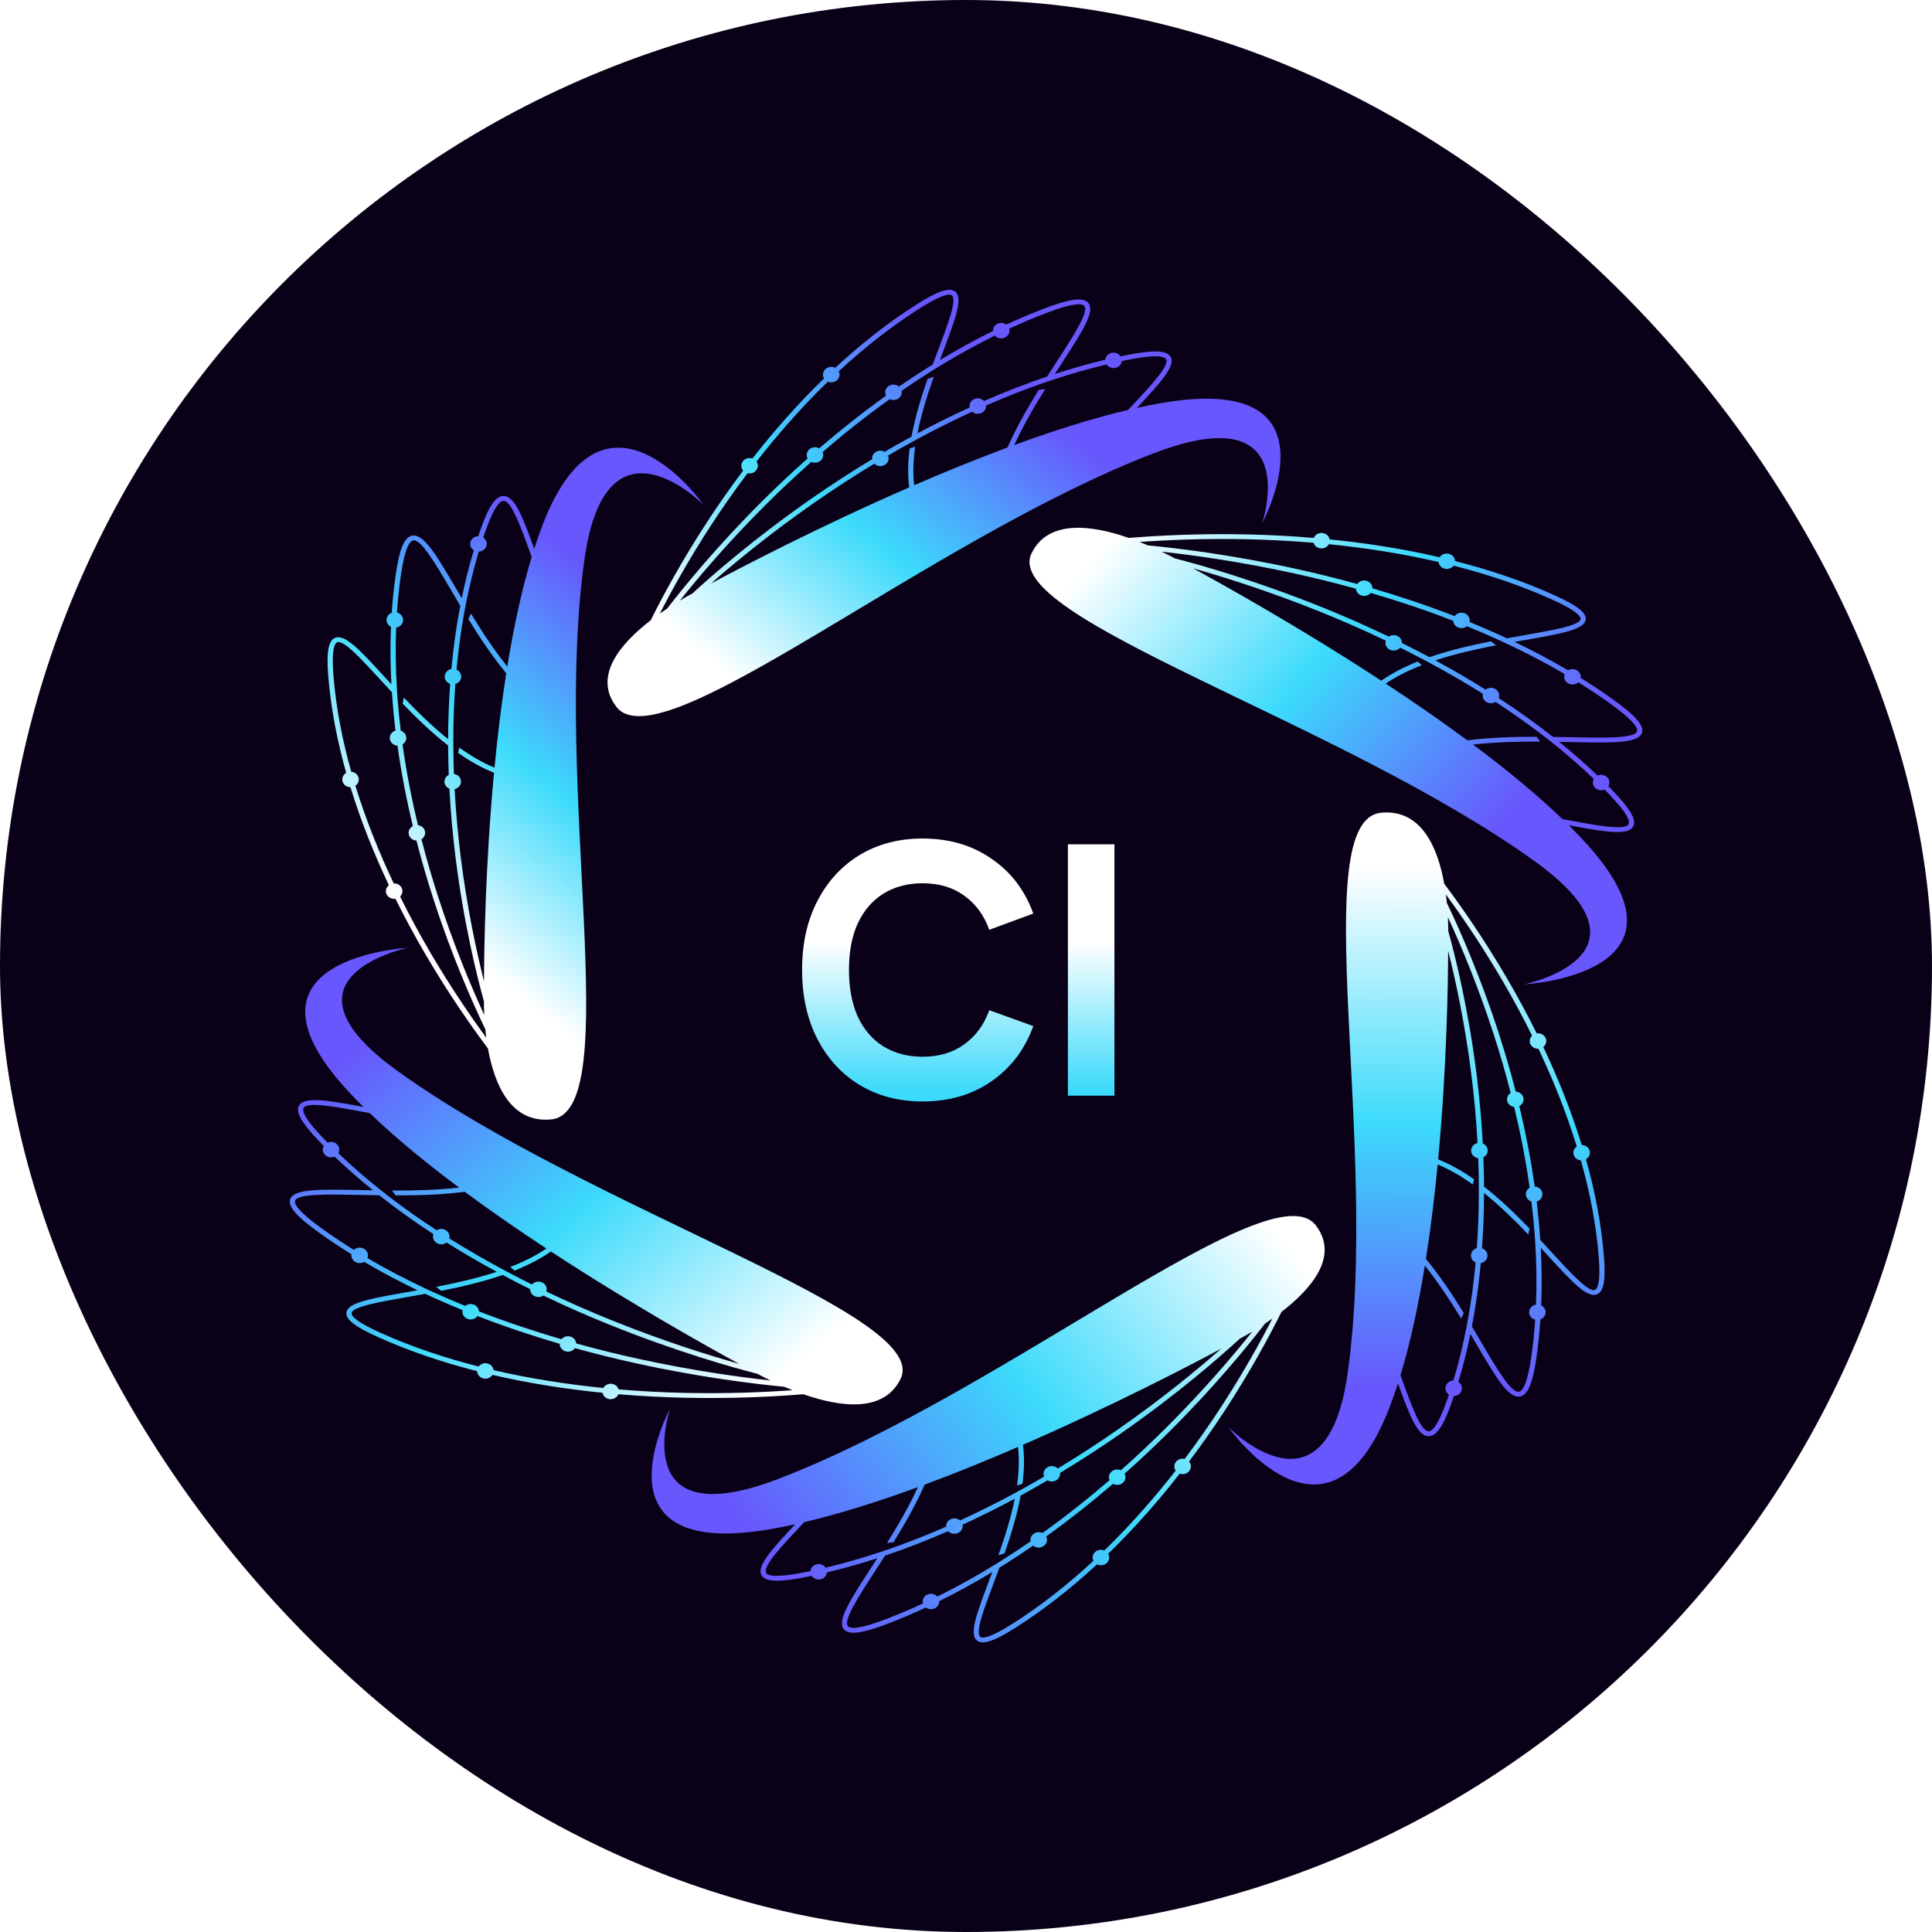 <svg xmlns="http://www.w3.org/2000/svg" version="1.1" xmlns:xlink="http://www.w3.org/1999/xlink" xmlns:svgjs="http://svgjs.dev/svgjs" width="1000" height="1000"><style>
    #light-icon {
      display: inline;
    }
    #dark-icon {
      display: none;
    }

    @media (prefers-color-scheme: dark) {
      #light-icon {
        display: none;
      }
      #dark-icon {
        display: inline;
      }
    }
  </style><g id="light-icon"><svg xmlns="http://www.w3.org/2000/svg" version="1.1" xmlns:xlink="http://www.w3.org/1999/xlink" xmlns:svgjs="http://svgjs.dev/svgjs" width="1000" height="1000"><g clip-path="url(#SvgjsClipPath1579)"><rect width="1000" height="1000" fill="#0a0118"></rect><g transform="matrix(2.917,0,0,2.917,150,150)"><svg xmlns="http://www.w3.org/2000/svg" version="1.1" xmlns:xlink="http://www.w3.org/1999/xlink" xmlns:svgjs="http://svgjs.dev/svgjs" width="240" height="240"><svg width="240" height="240" viewBox="0 0 240 240" fill="none" xmlns="http://www.w3.org/2000/svg">
<path d="M84.939 219.973C86.485 219.713 88.075 219.4 89.7 219.041C85.453 223.544 82.746 226.551 83.739 228.135C84.459 229.285 86.84 229.359 91.701 228.38C91.998 228.32 92.293 228.256 92.589 228.194C92.827 228.557 93.241 228.812 93.73 228.847C94.537 228.904 95.24 228.339 95.303 227.585C98.335 226.863 101.324 226.015 104.256 225.064C103.855 225.686 103.46 226.293 103.076 226.885C99.418 232.519 97.001 236.241 98.351 237.715C99.278 238.728 101.635 238.406 106.234 236.64C108.482 235.776 110.692 234.832 112.86 233.825C113.081 233.989 113.356 234.095 113.659 234.116C114.467 234.173 115.172 233.607 115.233 232.852C115.237 232.797 115.237 232.742 115.235 232.688C118.479 231.09 121.624 229.354 124.653 227.523C124.428 228.128 124.205 228.721 123.988 229.297C121.871 234.917 120.474 238.629 121.983 239.715C123.019 240.46 125.051 239.769 128.775 237.403C134.011 234.076 138.836 230.23 143.23 226.159C143.406 226.248 143.604 226.305 143.816 226.32C144.624 226.377 145.329 225.811 145.39 225.056C145.412 224.776 145.343 224.51 145.206 224.283C150.002 219.633 154.246 214.757 157.91 210.066C158.036 210.109 158.169 210.138 158.309 210.148C159.117 210.205 159.822 209.639 159.883 208.884C159.912 208.521 159.786 208.181 159.559 207.918C162.002 204.677 164.16 201.558 166.018 198.707C170.53 191.784 173.865 185.579 175.969 181.355C181.256 177.283 186.272 171.48 182.045 166C174.189 155.816 126.982 195.504 86.75 210.977C59.797 221.343 67.459 198.58 67.459 198.58C67.459 198.58 53.049 225.326 84.939 219.973ZM174.347 182.55C172.248 186.649 169.198 192.173 165.231 198.259C163.377 201.104 161.223 204.218 158.783 207.453C158.701 207.434 158.617 207.42 158.53 207.414C157.722 207.357 157.018 207.923 156.957 208.678C156.931 208.989 157.021 209.284 157.19 209.527C153.539 214.205 149.307 219.068 144.526 223.702C144.375 223.639 144.211 223.597 144.037 223.585C143.229 223.528 142.524 224.094 142.463 224.849C142.443 225.093 142.494 225.326 142.597 225.533C138.237 229.574 133.45 233.391 128.257 236.691C124.114 239.323 122.899 239.288 122.545 239.032C121.564 238.327 123.164 234.08 124.857 229.583C125.199 228.674 125.556 227.725 125.915 226.749C127.968 225.479 129.965 224.167 131.905 222.829C132.138 223.026 132.44 223.156 132.777 223.18C133.586 223.237 134.29 222.671 134.351 221.916C134.371 221.664 134.316 221.423 134.206 221.212C138.485 218.144 142.455 214.974 146.063 211.869C146.253 211.975 146.47 212.044 146.705 212.06C147.513 212.117 148.218 211.551 148.279 210.796C148.3 210.536 148.24 210.288 148.122 210.071C151.06 207.465 153.734 204.93 156.107 202.568C164.124 194.592 169.988 187.399 173.041 183.441C173.468 183.158 173.905 182.861 174.347 182.55ZM170.79 184.857C167.51 188.979 162.252 195.199 155.423 201.992C153.058 204.344 150.395 206.869 147.467 209.465C147.303 209.388 147.12 209.339 146.926 209.325C146.118 209.268 145.413 209.834 145.352 210.59C145.334 210.812 145.375 211.025 145.461 211.218C141.842 214.334 137.856 217.517 133.559 220.593C133.389 220.511 133.2 220.459 132.998 220.445C132.19 220.388 131.486 220.954 131.425 221.709C131.414 221.835 131.424 221.958 131.449 222.076C129.808 223.209 128.125 224.325 126.402 225.412L125.146 226.193C121.863 228.215 118.442 230.129 114.902 231.879C114.657 231.6 114.296 231.411 113.88 231.382C113.072 231.325 112.367 231.891 112.306 232.646C112.294 232.803 112.311 232.956 112.352 233.1C110.235 234.081 108.078 235 105.883 235.843C100.971 237.73 99.456 237.598 99.051 237.156C98.135 236.155 100.918 231.869 103.864 227.332C104.431 226.458 105.021 225.549 105.621 224.613C109.468 223.316 113.21 221.848 116.819 220.271C117.064 220.533 117.414 220.709 117.814 220.737C118.622 220.794 119.327 220.228 119.388 219.473C119.397 219.356 119.389 219.242 119.368 219.131C122.581 217.657 125.679 216.105 128.637 214.518C127.953 217.934 126.865 221.368 125.733 224.562L126.832 224.195C127.973 220.928 129.045 217.429 129.683 213.954C131.319 213.062 132.909 212.161 134.451 211.259C134.643 211.368 134.864 211.438 135.103 211.455C135.911 211.512 136.615 210.946 136.676 210.191C136.683 210.106 136.681 210.022 136.671 209.94C140.558 207.594 144.105 205.266 147.238 203.092C157.575 195.917 165.171 189.243 168.546 186.135C169.133 185.818 169.905 185.386 170.79 184.857ZM91.267 218.682C97.647 217.176 104.526 214.99 111.45 212.458C109.875 215.898 107.91 219.264 105.967 222.372C106.357 222.332 106.757 222.288 107.111 222.248C109.101 219.036 111.091 215.563 112.648 212.017C118.24 209.941 123.842 207.653 129.216 205.326C129.469 207.504 129.369 209.808 129.04 212.15C129.372 212.055 129.711 211.952 130.01 211.859C130.317 209.49 130.385 207.157 130.095 204.944C146.241 197.909 160.173 190.614 165.276 187.881C161.283 191.395 154.838 196.745 146.673 202.411C143.589 204.551 140.1 206.841 136.28 209.149C136.038 208.908 135.704 208.747 135.324 208.72C134.515 208.663 133.811 209.229 133.75 209.985C133.733 210.199 133.771 210.405 133.85 210.592C132.555 211.348 131.229 212.103 129.869 212.853L128.843 213.413C125.693 215.121 122.377 216.792 118.93 218.372C118.694 218.164 118.384 218.027 118.035 218.003C117.227 217.946 116.523 218.512 116.462 219.267C116.456 219.338 116.458 219.408 116.463 219.477C113.2 220.903 109.827 222.239 106.367 223.439L105 223.905C101.759 224.988 98.447 225.949 95.081 226.751C94.842 226.395 94.433 226.146 93.95 226.112C93.15 226.056 92.452 226.61 92.38 227.354C92.089 227.416 91.798 227.479 91.507 227.538C86.316 228.583 84.849 228.203 84.534 227.7C83.821 226.563 87.372 222.805 91.13 218.827C91.175 218.779 91.222 218.73 91.267 218.682Z" fill="url(#paint0_linear_2038_9692)"></path>
<path d="M9.822 141.61C10.836 142.731 11.921 143.862 13.066 144.997C6.77 143.812 2.629 143.124 1.657 144.72C0.952 145.878 2.074 147.842 5.412 151.286C5.616 151.497 5.823 151.704 6.029 151.912C5.811 152.286 5.781 152.749 5.994 153.162C6.345 153.843 7.219 154.13 7.949 153.804C10.134 155.897 12.415 157.892 14.762 159.789C13.986 159.776 13.226 159.76 12.485 159.745C5.435 159.601 0.777 159.506 0.086 161.336C-0.389 162.592 1.088 164.34 5.024 167.178C6.949 168.566 8.928 169.882 10.945 171.133C10.904 171.394 10.943 171.669 11.075 171.925C11.426 172.608 12.303 172.895 13.034 172.567C13.087 172.543 13.137 172.516 13.186 172.487C16.29 174.313 19.471 175.99 22.682 177.526C22.009 177.646 21.348 177.762 20.706 177.875C14.44 178.972 10.3 179.697 10.049 181.461C9.876 182.672 11.532 183.971 15.587 185.802C21.289 188.376 27.265 190.357 33.235 191.878C33.241 192.065 33.286 192.254 33.379 192.433C33.73 193.116 34.607 193.403 35.337 193.075C35.607 192.953 35.819 192.764 35.962 192.54C42.668 194.096 49.309 195.092 55.489 195.712C55.511 195.836 55.551 195.958 55.612 196.077C55.963 196.759 56.84 197.047 57.57 196.718C57.922 196.56 58.174 196.288 58.303 195.973C62.529 196.33 66.499 196.517 70.069 196.595C78.741 196.785 86.159 196.381 91.125 195.972C97.543 198.215 105.428 199.373 108.393 193.212C113.904 181.762 53.52 163.402 19.064 138.578C-4.018 121.948 20.907 116.767 20.907 116.767C20.907 116.767 -11.084 118.478 9.822 141.61ZM89.207 195.257C84.359 195.607 77.715 195.901 70.091 195.734C66.528 195.656 62.565 195.469 58.346 195.112C58.323 195.037 58.294 194.962 58.257 194.888C57.906 194.206 57.029 193.918 56.298 194.247C55.997 194.382 55.769 194.602 55.628 194.861C49.467 194.244 42.844 193.251 36.16 191.699C36.143 191.545 36.099 191.392 36.023 191.244C35.672 190.562 34.795 190.275 34.065 190.603C33.83 190.709 33.639 190.866 33.499 191.053C27.573 189.545 21.643 187.579 15.988 185.026C11.477 182.989 10.903 181.989 10.962 181.575C11.126 180.428 15.861 179.599 20.875 178.721C21.889 178.544 22.946 178.358 24.03 178.161C26.235 179.187 28.449 180.147 30.658 181.048C30.592 181.335 30.622 181.644 30.769 181.93C31.121 182.612 31.997 182.899 32.728 182.571C32.971 182.462 33.167 182.297 33.307 182.101C38.29 184.031 43.212 185.659 47.895 187.026C47.891 187.233 47.936 187.443 48.038 187.641C48.389 188.324 49.266 188.611 49.996 188.283C50.248 188.17 50.448 187.997 50.59 187.793C54.474 188.869 58.16 189.764 61.536 190.505C72.936 193.005 82.534 194.154 87.728 194.645C88.204 194.85 88.698 195.055 89.207 195.257ZM85.291 193.531C79.831 192.938 71.437 191.793 61.728 189.662C58.366 188.925 54.693 188.032 50.824 186.961C50.813 186.789 50.767 186.617 50.683 186.453C50.332 185.77 49.455 185.483 48.724 185.811C48.509 185.908 48.332 186.048 48.196 186.214C43.499 184.843 38.557 183.208 33.558 181.268C33.549 181.091 33.502 180.912 33.414 180.741C33.063 180.058 32.186 179.771 31.456 180.1C31.334 180.154 31.225 180.224 31.128 180.303C29.257 179.541 27.382 178.737 25.513 177.886L24.161 177.26C20.647 175.614 17.162 173.803 13.77 171.812C13.906 171.475 13.9 171.088 13.72 170.737C13.369 170.054 12.492 169.767 11.761 170.095C11.61 170.164 11.477 170.254 11.364 170.359C9.396 169.136 7.465 167.85 5.587 166.496C1.382 163.464 0.747 162.172 0.955 161.623C1.424 160.381 6.787 160.49 12.465 160.606C13.558 160.628 14.695 160.651 15.863 160.668C18.988 163.133 22.22 165.428 25.486 167.561C25.365 167.889 25.377 168.261 25.551 168.599C25.902 169.281 26.779 169.568 27.51 169.24C27.623 169.189 27.725 169.125 27.817 169.053C30.789 170.916 33.776 172.648 36.726 174.248C33.218 175.402 29.492 176.239 25.966 176.92L26.856 177.626C30.454 176.915 34.233 176.034 37.772 174.812C39.416 175.69 41.047 176.527 42.654 177.324C42.649 177.533 42.694 177.747 42.798 177.949C43.149 178.632 44.026 178.919 44.756 178.591C44.839 178.553 44.915 178.509 44.986 178.461C49.103 180.434 53.035 182.14 56.616 183.588C68.433 188.367 78.417 191.177 82.984 192.355C83.572 192.671 84.358 193.08 85.291 193.531ZM14.182 146.086C18.768 150.496 24.233 154.971 30.042 159.308C26.066 159.753 21.964 159.847 18.113 159.828C18.345 160.123 18.586 160.425 18.8 160.692C22.772 160.697 26.984 160.57 31.05 160.057C35.769 163.545 40.691 166.935 45.534 170.12C43.642 171.415 41.458 172.486 39.122 173.39C39.377 173.611 39.641 173.834 39.877 174.03C42.226 173.093 44.422 171.982 46.328 170.641C60.92 180.19 74.646 187.818 79.731 190.581C74.478 189.107 66.297 186.565 56.965 182.791C53.439 181.365 49.572 179.686 45.524 177.749C45.626 177.433 45.608 177.082 45.442 176.76C45.091 176.078 44.214 175.791 43.484 176.119C43.277 176.212 43.105 176.346 42.971 176.504C41.623 175.834 40.26 175.138 38.886 174.412L37.854 173.862C34.695 172.167 31.489 170.319 28.301 168.319C28.376 168.024 28.348 167.704 28.196 167.41C27.845 166.728 26.968 166.44 26.238 166.769C26.169 166.8 26.105 166.836 26.044 166.875C23.09 164.947 20.166 162.885 17.323 160.685L16.209 159.812C13.585 157.73 11.038 155.53 8.612 153.207C8.822 152.836 8.848 152.38 8.639 151.973C8.291 151.297 7.428 151.01 6.702 151.323C6.5 151.118 6.295 150.915 6.095 150.708C2.531 147.03 2.15 145.653 2.458 145.146C3.156 144.001 8.413 144.996 13.98 146.048C14.047 146.061 14.115 146.074 14.182 146.086Z" fill="url(#paint1_linear_2038_9692)"></path>
<path d="M44.887 41.638C44.355 43.018 43.85 44.462 43.37 45.957C41.321 40.268 39.887 36.573 37.922 36.585C36.497 36.593 35.238 38.483 33.715 42.906C33.622 43.176 33.534 43.448 33.443 43.718C32.988 43.729 32.544 43.936 32.268 44.315C31.812 44.94 31.983 45.791 32.65 46.219C31.803 49.034 31.095 51.877 30.51 54.725C30.134 54.09 29.769 53.467 29.413 52.86C26.021 47.082 23.78 43.265 21.738 43.621C20.337 43.865 19.456 45.934 18.794 50.538C18.47 52.79 18.24 55.05 18.089 57.308C17.826 57.405 17.591 57.575 17.419 57.809C16.963 58.435 17.135 59.288 17.804 59.715C17.853 59.746 17.904 59.773 17.955 59.798C17.815 63.223 17.851 66.636 18.032 70.003C17.585 69.519 17.147 69.041 16.721 68.578C12.572 64.055 9.83 61.068 8.07 61.746C6.861 62.212 6.486 64.202 6.816 68.399C7.281 74.3 8.433 80.128 10.009 85.72C9.839 85.817 9.686 85.949 9.566 86.113C9.11 86.739 9.282 87.592 9.951 88.019C10.199 88.177 10.48 88.254 10.759 88.257C12.67 94.463 15.067 100.336 17.582 105.646C17.479 105.726 17.386 105.82 17.306 105.929C16.849 106.554 17.022 107.407 17.691 107.834C18.013 108.04 18.391 108.108 18.748 108.055C20.531 111.653 22.342 114.959 24.055 117.888C28.214 125.001 32.298 130.802 35.16 134.617C36.29 140.933 39.16 147.893 46.352 147.212C59.718 145.947 46.541 87.898 52.318 47.602C56.188 20.606 73.452 38.187 73.452 38.187C73.452 38.187 55.871 13.152 44.887 41.638ZM34.864 132.708C32.115 128.959 28.52 123.728 24.863 117.475C23.154 114.552 21.346 111.252 19.567 107.659C19.626 107.603 19.681 107.542 19.73 107.475C20.187 106.849 20.015 105.996 19.346 105.569C19.069 105.393 18.752 105.318 18.442 105.334C15.932 100.039 13.541 94.183 11.637 87.997C11.771 87.906 11.892 87.794 11.99 87.659C12.447 87.034 12.275 86.181 11.606 85.754C11.39 85.616 11.148 85.54 10.905 85.521C9.34 79.971 8.196 74.189 7.735 68.336C7.367 63.666 8.007 62.701 8.421 62.542C9.565 62.101 12.701 65.519 16.022 69.138C16.693 69.87 17.394 70.633 18.119 71.412C18.27 73.708 18.487 75.981 18.757 78.219C18.458 78.309 18.186 78.488 17.995 78.75C17.539 79.375 17.711 80.228 18.38 80.656C18.604 80.798 18.854 80.874 19.105 80.89C19.808 85.887 20.761 90.684 21.835 95.158C21.642 95.258 21.47 95.399 21.337 95.581C20.88 96.207 21.052 97.06 21.721 97.487C21.952 97.634 22.212 97.71 22.472 97.722C23.417 101.404 24.43 104.835 25.432 107.937C28.815 118.413 32.549 126.755 34.691 131.205C34.739 131.692 34.796 132.194 34.864 132.708ZM34.505 128.675C32.324 123.959 29.189 116.594 26.309 107.671C25.311 104.581 24.302 101.163 23.361 97.496C23.514 97.401 23.651 97.278 23.761 97.127C24.218 96.502 24.045 95.649 23.376 95.222C23.179 95.096 22.96 95.022 22.739 94.996C21.661 90.508 20.704 85.692 20.003 80.676C20.163 80.579 20.305 80.452 20.419 80.296C20.876 79.671 20.704 78.817 20.035 78.39C19.923 78.319 19.805 78.266 19.683 78.227C19.453 76.332 19.261 74.412 19.115 72.474L19.019 71.067C18.787 67.4 18.723 63.674 18.872 59.934C19.253 59.875 19.609 59.677 19.843 59.355C20.3 58.73 20.128 57.877 19.459 57.45C19.32 57.361 19.169 57.299 19.015 57.26C19.165 55.056 19.391 52.85 19.707 50.653C20.415 45.733 21.294 44.574 21.907 44.467C23.293 44.226 25.873 48.621 28.605 53.274C29.131 54.17 29.678 55.102 30.246 56.055C29.524 59.817 29.014 63.58 28.67 67.289C28.305 67.356 27.967 67.552 27.741 67.861C27.284 68.487 27.456 69.34 28.125 69.767C28.229 69.833 28.34 69.884 28.453 69.922C28.212 73.259 28.101 76.542 28.093 79.73C25.269 77.468 22.631 74.871 20.237 72.358L20.027 73.431C22.485 75.987 25.191 78.605 28.093 80.859C28.102 82.628 28.141 84.366 28.206 86.065C28.009 86.166 27.834 86.309 27.699 86.494C27.242 87.12 27.414 87.973 28.083 88.4C28.159 88.448 28.238 88.488 28.319 88.521C28.549 92.84 28.933 96.874 29.382 100.497C30.862 112.45 33.249 121.934 34.441 126.22C34.442 126.853 34.456 127.694 34.505 128.675ZM42.919 47.404C41.125 53.32 39.711 59.981 38.595 66.85C36.195 63.855 34.058 60.583 32.149 57.456C31.992 57.791 31.833 58.137 31.693 58.444C33.674 61.661 35.897 65.007 38.406 68.04C37.533 73.604 36.852 79.282 36.322 84.794C34.177 83.91 32.092 82.678 30.086 81.24C30.008 81.557 29.934 81.882 29.87 82.171C31.913 83.604 34.041 84.825 36.236 85.697C34.684 102.281 34.477 117.204 34.459 122.7C33.199 117.712 31.463 109.82 30.295 100.38C29.854 96.814 29.476 92.845 29.247 88.6C29.591 88.524 29.907 88.335 30.122 88.04C30.579 87.415 30.407 86.561 29.738 86.134C29.548 86.013 29.338 85.941 29.125 85.912C29.071 84.486 29.035 83.035 29.021 81.559L29.014 80.449C29.006 77.045 29.115 73.527 29.375 69.947C29.686 69.86 29.968 69.677 30.165 69.408C30.622 68.782 30.449 67.929 29.78 67.502C29.717 67.462 29.651 67.428 29.584 67.398C29.894 64.044 30.343 60.646 30.96 57.246L31.213 55.907C31.829 52.743 32.595 49.582 33.535 46.457C33.983 46.441 34.419 46.234 34.692 45.861C35.144 45.242 34.979 44.4 34.326 43.969C34.414 43.702 34.501 43.436 34.592 43.17C36.219 38.446 37.305 37.45 37.928 37.446C39.338 37.438 41.045 42.19 42.853 47.221C42.875 47.282 42.897 47.344 42.919 47.404Z" fill="url(#paint2_linear_2038_9692)"></path>
<path d="M155.065 20.028C153.519 20.288 151.929 20.601 150.304 20.96C154.551 16.457 157.258 13.45 156.265 11.865C155.545 10.716 153.164 10.642 148.303 11.621C148.006 11.681 147.711 11.745 147.415 11.807C147.177 11.444 146.763 11.189 146.274 11.154C145.467 11.097 144.764 11.662 144.701 12.415C141.669 13.137 138.68 13.986 135.748 14.937C136.149 14.315 136.543 13.707 136.927 13.116C140.586 7.482 143.003 3.76 141.653 2.285C140.726 1.273 138.368 1.595 133.77 3.361C131.521 4.225 129.312 5.169 127.144 6.176C126.922 6.012 126.648 5.906 126.345 5.884C125.536 5.827 124.832 6.393 124.771 7.149C124.766 7.204 124.767 7.258 124.769 7.312C121.525 8.911 118.38 10.647 115.35 12.478C115.576 11.873 115.799 11.28 116.016 10.704C118.132 5.084 119.53 1.372 118.021 0.286C116.985 -0.46 114.953 0.232 111.229 2.598C105.993 5.925 101.168 9.771 96.774 13.842C96.598 13.753 96.4 13.696 96.188 13.681C95.38 13.624 94.675 14.19 94.614 14.945C94.592 15.225 94.661 15.491 94.797 15.718C90.002 20.368 85.758 25.244 82.094 29.935C81.968 29.891 81.835 29.862 81.695 29.852C80.886 29.796 80.182 30.361 80.121 31.117C80.091 31.48 80.218 31.82 80.445 32.082C78.001 35.324 75.843 38.443 73.986 41.294C69.474 48.217 66.139 54.422 64.035 58.645C58.747 62.718 53.732 68.52 57.959 74.001C65.814 84.185 113.021 44.497 153.253 29.024C180.206 18.658 172.545 41.421 172.545 41.421C172.545 41.421 186.955 14.675 155.065 20.028ZM65.656 57.451C67.756 53.352 70.806 47.828 74.772 41.742C76.627 38.897 78.781 35.783 81.221 32.547C81.303 32.567 81.387 32.581 81.474 32.587C82.282 32.644 82.986 32.078 83.047 31.323C83.072 31.011 82.983 30.717 82.813 30.474C86.465 25.796 90.697 20.932 95.478 16.299C95.629 16.362 95.793 16.404 95.967 16.416C96.775 16.473 97.48 15.907 97.541 15.152C97.56 14.908 97.51 14.675 97.406 14.468C101.767 10.427 106.554 6.61 111.747 3.31C115.89 0.678 117.105 0.713 117.459 0.969C118.44 1.674 116.84 5.921 115.147 10.418C114.804 11.327 114.448 12.275 114.088 13.252C112.036 14.522 110.038 15.834 108.099 17.172C107.865 16.975 107.564 16.845 107.226 16.821C106.418 16.764 105.714 17.33 105.653 18.085C105.632 18.337 105.687 18.578 105.798 18.789C101.518 21.857 97.549 25.026 93.941 28.132C93.751 28.026 93.534 27.957 93.299 27.941C92.491 27.884 91.786 28.45 91.725 29.205C91.704 29.465 91.764 29.713 91.882 29.93C88.943 32.535 86.27 35.071 83.896 37.433C75.879 45.409 70.016 52.602 66.963 56.56C66.535 56.843 66.098 57.14 65.656 57.451ZM69.214 55.144C72.494 51.022 77.752 44.802 84.581 38.009C86.946 35.657 89.609 33.131 92.536 30.536C92.701 30.612 92.883 30.662 93.078 30.675C93.886 30.733 94.591 30.166 94.652 29.411C94.67 29.189 94.629 28.975 94.543 28.783C98.162 25.666 102.147 22.484 106.445 19.408C106.614 19.49 106.804 19.541 107.005 19.556C107.814 19.613 108.518 19.047 108.579 18.291C108.589 18.166 108.579 18.043 108.555 17.925C110.196 16.791 111.878 15.676 113.602 14.589L114.858 13.808C118.14 11.786 121.561 9.872 125.102 8.122C125.347 8.401 125.708 8.59 126.124 8.619C126.932 8.676 127.636 8.11 127.697 7.355C127.71 7.198 127.692 7.045 127.652 6.901C129.769 5.92 131.926 5.001 134.12 4.158C139.033 2.27 140.548 2.402 140.953 2.845C141.869 3.846 139.086 8.132 136.14 12.669C135.573 13.543 134.983 14.451 134.383 15.388C130.536 16.685 126.794 18.153 123.184 19.73C122.94 19.468 122.59 19.292 122.189 19.263C121.381 19.206 120.677 19.772 120.616 20.528C120.606 20.645 120.615 20.759 120.636 20.87C117.423 22.344 114.325 23.895 111.367 25.483C112.051 22.067 113.139 18.633 114.271 15.439L113.171 15.806C112.031 19.073 110.958 22.572 110.321 26.047C108.685 26.939 107.095 27.84 105.552 28.742C105.361 28.633 105.14 28.562 104.901 28.546C104.093 28.489 103.388 29.055 103.327 29.81C103.321 29.895 103.323 29.979 103.333 30.061C99.446 32.407 95.898 34.735 92.766 36.909C82.429 44.084 74.833 50.758 71.458 53.866C70.871 54.183 70.099 54.615 69.214 55.144ZM148.737 21.319C142.357 22.825 135.477 25.011 128.554 27.543C130.129 24.103 132.094 20.736 134.037 17.629C133.647 17.669 133.247 17.713 132.893 17.753C130.902 20.965 128.913 24.437 127.356 27.984C121.764 30.06 116.161 32.348 110.788 34.675C110.534 32.497 110.634 30.193 110.964 27.851C110.631 27.946 110.293 28.049 109.993 28.142C109.687 30.511 109.619 32.844 109.909 35.057C93.763 42.092 79.831 49.386 74.728 52.12C78.721 48.606 85.166 43.256 93.331 37.59C96.414 35.45 99.904 33.16 103.724 30.852C103.966 31.093 104.3 31.254 104.68 31.28C105.488 31.337 106.193 30.771 106.254 30.016C106.271 29.802 106.233 29.596 106.154 29.409C107.448 28.653 108.775 27.898 110.135 27.148L111.16 26.588C114.311 24.88 117.626 23.209 121.074 21.629C121.31 21.837 121.62 21.974 121.969 21.998C122.777 22.055 123.481 21.489 123.542 20.734C123.548 20.663 123.546 20.593 123.54 20.524C126.804 19.098 130.177 17.762 133.637 16.561L135.004 16.096C138.245 15.013 141.557 14.052 144.923 13.25C145.162 13.605 145.571 13.855 146.053 13.889C146.854 13.945 147.551 13.39 147.624 12.646C147.915 12.585 148.205 12.521 148.497 12.463C153.688 11.418 155.155 11.798 155.47 12.301C156.183 13.437 152.632 17.195 148.873 21.174C148.828 21.222 148.782 21.271 148.737 21.319Z" fill="url(#paint3_linear_2038_9692)"></path>
<path d="M230.177 98.391C229.164 97.269 228.079 96.139 226.933 95.004C233.23 96.189 237.371 96.876 238.342 95.281C239.048 94.123 237.925 92.159 234.588 88.715C234.384 88.504 234.177 88.297 233.971 88.089C234.189 87.715 234.218 87.252 234.006 86.839C233.655 86.158 232.78 85.87 232.05 86.197C229.865 84.104 227.585 82.109 225.237 80.212C226.014 80.225 226.774 80.241 227.514 80.256C234.565 80.4 239.222 80.495 239.914 78.665C240.389 77.408 238.912 75.661 234.976 72.823C233.051 71.435 231.072 70.119 229.054 68.868C229.095 68.607 229.056 68.331 228.925 68.075C228.573 67.393 227.697 67.106 226.966 67.434C226.913 67.458 226.862 67.485 226.814 67.514C223.71 65.688 220.529 64.011 217.317 62.474C217.991 62.355 218.652 62.239 219.294 62.126C225.56 61.029 229.699 60.304 229.951 58.54C230.124 57.329 228.467 56.03 224.412 54.199C218.711 51.625 212.734 49.644 206.765 48.123C206.759 47.936 206.713 47.747 206.621 47.568C206.27 46.885 205.393 46.598 204.663 46.926C204.392 47.048 204.18 47.237 204.038 47.461C197.331 45.905 190.69 44.908 184.511 44.288C184.489 44.165 184.449 44.042 184.388 43.924C184.037 43.242 183.16 42.954 182.429 43.282C182.078 43.44 181.826 43.712 181.697 44.028C177.47 43.671 173.501 43.484 169.93 43.406C161.259 43.216 153.841 43.62 148.875 44.028C142.457 41.786 134.572 40.628 131.607 46.789C126.096 58.239 186.48 76.599 220.935 101.422C244.018 118.052 219.093 123.233 219.093 123.233C219.093 123.233 251.083 121.523 230.177 98.391ZM150.792 44.744C155.641 44.393 162.285 44.1 169.909 44.267C173.472 44.345 177.435 44.532 181.654 44.889C181.677 44.964 181.705 45.039 181.743 45.113C182.094 45.795 182.971 46.082 183.701 45.754C184.003 45.619 184.231 45.399 184.371 45.14C190.533 45.757 197.155 46.749 203.84 48.302C203.857 48.456 203.9 48.609 203.976 48.756C204.327 49.439 205.204 49.726 205.935 49.398C206.17 49.292 206.361 49.135 206.501 48.947C212.426 50.456 218.357 52.421 224.012 54.975C228.523 57.011 229.097 58.012 229.038 58.426C228.874 59.573 224.138 60.402 219.124 61.28C218.111 61.457 217.054 61.643 215.969 61.84C213.765 60.814 211.551 59.854 209.341 58.953C209.408 58.665 209.377 58.356 209.23 58.071C208.879 57.389 208.002 57.102 207.272 57.43C207.028 57.539 206.833 57.704 206.692 57.9C201.71 55.97 196.787 54.342 192.105 52.974C192.109 52.768 192.064 52.558 191.962 52.36C191.61 51.677 190.734 51.39 190.003 51.718C189.752 51.831 189.552 52.003 189.41 52.208C185.526 51.132 181.839 50.236 178.464 49.496C167.064 46.996 157.466 45.847 152.271 45.355C151.796 45.151 151.302 44.946 150.792 44.744ZM154.709 46.47C160.169 47.063 168.562 48.208 178.272 50.338C181.634 51.076 185.306 51.969 189.175 53.04C189.187 53.212 189.232 53.384 189.317 53.548C189.668 54.231 190.545 54.518 191.275 54.19C191.49 54.093 191.668 53.953 191.803 53.787C196.501 55.158 201.442 56.792 206.442 58.733C206.451 58.91 206.498 59.089 206.585 59.26C206.937 59.942 207.814 60.23 208.544 59.901C208.666 59.847 208.774 59.777 208.871 59.698C210.743 60.46 212.617 61.264 214.486 62.115L215.838 62.741C219.353 64.387 222.838 66.198 226.229 68.188C226.094 68.526 226.099 68.913 226.28 69.264C226.631 69.947 227.508 70.234 228.238 69.906C228.39 69.837 228.523 69.747 228.636 69.641C230.604 70.864 232.534 72.15 234.413 73.505C238.618 76.537 239.253 77.829 239.045 78.378C238.576 79.62 233.213 79.511 227.535 79.395C226.441 79.373 225.304 79.35 224.137 79.333C221.011 76.868 217.78 74.573 214.514 72.44C214.634 72.111 214.622 71.74 214.448 71.402C214.097 70.72 213.22 70.432 212.49 70.761C212.377 70.812 212.275 70.876 212.183 70.948C209.211 69.085 206.223 67.353 203.274 65.753C206.781 64.599 210.507 63.762 214.034 63.081L213.144 62.375C209.546 63.086 205.767 63.967 202.228 65.189C200.583 64.311 198.953 63.474 197.346 62.677C197.351 62.467 197.306 62.254 197.202 62.052C196.851 61.369 195.974 61.082 195.244 61.41C195.161 61.447 195.085 61.492 195.013 61.54C190.896 59.567 186.965 57.861 183.384 56.413C171.566 51.634 161.583 48.824 157.016 47.646C156.428 47.33 155.642 46.921 154.709 46.47ZM225.817 93.914C221.232 89.505 215.766 85.03 209.958 80.692C213.934 80.247 218.035 80.154 221.887 80.173C221.655 79.878 221.414 79.576 221.199 79.309C217.228 79.304 213.015 79.431 208.95 79.944C204.231 76.456 199.309 73.066 194.466 69.88C196.357 68.586 198.542 67.515 200.877 66.611C200.623 66.39 200.359 66.167 200.123 65.971C197.774 66.907 195.578 68.019 193.672 69.36C179.079 59.811 165.353 52.183 160.269 49.42C165.522 50.894 173.702 53.435 183.035 57.21C186.56 58.636 190.427 60.315 194.476 62.252C194.374 62.568 194.392 62.919 194.557 63.24C194.909 63.923 195.785 64.21 196.516 63.882C196.723 63.789 196.895 63.655 197.029 63.497C198.377 64.167 199.74 64.863 201.114 65.589L202.146 66.139C205.305 67.834 208.511 69.682 211.698 71.682C211.624 71.977 211.652 72.296 211.804 72.591C212.155 73.273 213.032 73.561 213.762 73.232C213.831 73.201 213.895 73.165 213.956 73.126C216.91 75.054 219.834 77.115 222.676 79.316L223.791 80.189C226.415 82.271 228.961 84.471 231.388 86.793C231.178 87.165 231.151 87.62 231.361 88.028C231.709 88.704 232.572 88.991 233.298 88.678C233.5 88.883 233.704 89.086 233.905 89.293C237.469 92.971 237.85 94.348 237.541 94.855C236.844 96 231.586 95.005 226.02 93.953C225.953 93.94 225.884 93.927 225.817 93.914Z" fill="url(#paint4_linear_2038_9692)"></path>
<path d="M195.115 198.363C195.647 196.982 196.152 195.539 196.632 194.044C198.681 199.732 200.115 203.427 202.079 203.416C203.505 203.408 204.763 201.518 206.287 197.094C206.38 196.824 206.468 196.553 206.558 196.282C207.014 196.271 207.458 196.064 207.734 195.686C208.19 195.061 208.019 194.209 207.352 193.782C208.199 190.967 208.907 188.124 209.492 185.275C209.867 185.911 210.233 186.534 210.589 187.14C213.981 192.918 216.222 196.735 218.264 196.38C219.665 196.136 220.546 194.067 221.208 189.462C221.532 187.211 221.762 184.951 221.913 182.693C222.175 182.595 222.411 182.426 222.582 182.191C223.039 181.566 222.867 180.713 222.198 180.286C222.149 180.255 222.098 180.227 222.047 180.202C222.187 176.777 222.151 173.364 221.969 169.997C222.417 170.482 222.855 170.959 223.28 171.423C227.43 175.945 230.172 178.933 231.932 178.254C233.141 177.789 233.516 175.799 233.186 171.602C232.721 165.7 231.569 159.873 229.993 154.281C230.163 154.183 230.315 154.052 230.435 153.887C230.892 153.262 230.72 152.409 230.051 151.982C229.803 151.824 229.522 151.747 229.243 151.743C227.331 145.538 224.935 139.665 222.419 134.354C222.523 134.274 222.616 134.181 222.696 134.072C223.152 133.447 222.98 132.593 222.311 132.166C221.989 131.961 221.611 131.893 221.254 131.946C219.471 128.347 217.66 125.041 215.947 122.113C211.788 115 207.704 109.198 204.842 105.384C203.712 99.068 200.842 92.108 193.65 92.789C180.284 94.054 193.461 152.103 187.684 192.399C183.814 219.395 166.55 201.813 166.55 201.813C166.55 201.813 184.131 226.848 195.115 198.363ZM205.138 107.293C207.887 111.042 211.482 116.272 215.138 122.525C216.848 125.448 218.656 128.749 220.435 132.342C220.376 132.398 220.321 132.459 220.272 132.526C219.815 133.151 219.987 134.005 220.656 134.432C220.933 134.608 221.25 134.682 221.56 134.667C224.07 139.961 226.461 145.818 228.365 152.004C228.231 152.094 228.11 152.206 228.011 152.341C227.555 152.967 227.727 153.82 228.396 154.247C228.612 154.385 228.853 154.46 229.097 154.48C230.661 160.03 231.805 165.812 232.267 171.665C232.635 176.334 231.995 177.299 231.581 177.458C230.437 177.899 227.3 174.481 223.98 170.862C223.308 170.131 222.608 169.368 221.883 168.589C221.732 166.292 221.515 164.02 221.245 161.781C221.544 161.691 221.815 161.512 222.006 161.251C222.463 160.625 222.291 159.772 221.622 159.345C221.398 159.203 221.148 159.127 220.896 159.111C220.194 154.114 219.241 149.316 218.167 144.843C218.36 144.743 218.532 144.601 218.665 144.419C219.122 143.794 218.95 142.941 218.28 142.514C218.05 142.367 217.79 142.291 217.53 142.278C216.585 138.597 215.572 135.166 214.57 132.064C211.187 121.588 207.452 113.245 205.311 108.796C205.263 108.309 205.205 107.806 205.138 107.293ZM205.497 111.326C207.677 116.041 210.813 123.407 213.693 132.33C214.691 135.419 215.7 138.838 216.641 142.505C216.488 142.6 216.351 142.723 216.241 142.873C215.784 143.499 215.956 144.352 216.626 144.779C216.823 144.905 217.041 144.978 217.263 145.005C218.341 149.492 219.297 154.309 219.999 159.325C219.839 159.421 219.696 159.548 219.582 159.705C219.125 160.33 219.298 161.183 219.967 161.61C220.079 161.681 220.197 161.735 220.319 161.774C220.549 163.669 220.741 165.588 220.887 167.526L220.983 168.934C221.215 172.601 221.279 176.327 221.13 180.067C220.749 180.126 220.393 180.324 220.158 180.645C219.701 181.271 219.874 182.124 220.543 182.551C220.682 182.64 220.833 182.702 220.987 182.741C220.837 184.945 220.611 187.15 220.295 189.348C219.587 194.267 218.708 195.427 218.095 195.533C216.709 195.775 214.129 191.379 211.397 186.726C210.871 185.831 210.324 184.899 209.756 183.945C210.478 180.184 210.988 176.421 211.332 172.711C211.697 172.644 212.035 172.449 212.261 172.139C212.718 171.514 212.546 170.66 211.877 170.234C211.773 170.167 211.662 170.117 211.549 170.078C211.79 166.741 211.901 163.458 211.909 160.271C214.732 162.532 217.371 165.13 219.765 167.643L219.975 166.57C217.517 164.013 214.811 161.396 211.909 159.142C211.9 157.373 211.86 155.635 211.796 153.935C211.993 153.835 212.168 153.692 212.303 153.507C212.76 152.881 212.588 152.028 211.919 151.601C211.843 151.553 211.764 151.513 211.683 151.48C211.453 147.161 211.069 143.126 210.62 139.504C209.139 127.551 206.753 118.066 205.56 113.781C205.56 113.147 205.545 112.306 205.497 111.326ZM197.083 192.596C198.877 186.68 200.291 180.02 201.406 173.15C203.807 176.145 205.944 179.418 207.853 182.545C208.01 182.209 208.169 181.863 208.309 181.556C206.328 178.34 204.104 174.994 201.596 171.96C202.469 166.397 203.15 160.718 203.68 155.206C205.825 156.09 207.91 157.323 209.916 158.761C209.994 158.444 210.068 158.119 210.131 157.83C208.089 156.397 205.961 155.176 203.766 154.304C205.318 137.719 205.525 122.797 205.543 117.3C206.803 122.289 208.539 130.18 209.707 139.62C210.148 143.186 210.526 147.155 210.755 151.4C210.411 151.476 210.094 151.666 209.879 151.96C209.422 152.586 209.595 153.439 210.264 153.866C210.454 153.987 210.664 154.06 210.877 154.089C210.931 155.515 210.967 156.966 210.981 158.441L210.988 159.551C210.996 162.955 210.886 166.474 210.627 170.053C210.316 170.14 210.034 170.323 209.837 170.593C209.38 171.219 209.553 172.072 210.222 172.499C210.285 172.539 210.351 172.572 210.418 172.602C210.108 175.957 209.659 179.355 209.041 182.755L208.789 184.094C208.172 187.258 207.407 190.419 206.467 193.544C206.018 193.56 205.583 193.766 205.31 194.14C204.858 194.759 205.023 195.601 205.676 196.032C205.587 196.298 205.501 196.565 205.41 196.83C203.783 201.554 202.697 202.551 202.073 202.555C200.664 202.563 198.956 197.81 197.149 192.779C197.127 192.719 197.105 192.657 197.083 192.596Z" fill="url(#paint5_linear_2038_9692)"></path>
<g filter="url(#filter0_d_2038_9692)">
<path d="M112.278 144.024C108.054 144.024 104.321 143.043 101.078 141.08C97.878 139.117 95.382 136.387 93.59 132.888C91.798 129.389 90.902 125.315 90.902 120.664C90.902 116.013 91.798 111.96 93.59 108.504C95.382 105.005 97.878 102.275 101.078 100.312C104.321 98.349 108.054 97.368 112.278 97.368C117.014 97.368 121.089 98.563 124.502 100.952C127.958 103.299 130.433 106.541 131.926 110.68L124.118 113.56C123.18 110.957 121.686 108.931 119.638 107.48C117.633 106.029 115.18 105.304 112.278 105.304C109.633 105.304 107.308 105.923 105.302 107.16C103.34 108.397 101.825 110.168 100.758 112.472C99.734 114.733 99.222 117.464 99.222 120.664C99.222 123.864 99.734 126.616 100.758 128.92C101.825 131.224 103.34 132.995 105.302 134.232C107.308 135.469 109.633 136.088 112.278 136.088C115.18 136.088 117.633 135.363 119.638 133.912C121.686 132.461 123.18 130.435 124.118 127.832L131.926 130.648C130.433 134.787 127.958 138.051 124.502 140.44C121.089 142.829 117.014 144.024 112.278 144.024ZM138.069 143V98.392H146.325V143H138.069Z" fill="url(#paint6_linear_2038_9692)"></path>
</g>
<defs>
<filter id="filter0_d_2038_9692" x="40.902" y="47.368" width="155.423" height="146.656" filterUnits="userSpaceOnUse" color-interpolation-filters="sRGB">
<feFlood flood-opacity="0" result="BackgroundImageFix"></feFlood>
<feColorMatrix in="SourceAlpha" type="matrix" values="0 0 0 0 0 0 0 0 0 0 0 0 0 0 0 0 0 0 127 0" result="hardAlpha"></feColorMatrix>
<feOffset></feOffset>
<feGaussianBlur stdDeviation="25"></feGaussianBlur>
<feComposite in2="hardAlpha" operator="out"></feComposite>
<feColorMatrix type="matrix" values="0 0 0 0 0.392 0 0 0 0 0.369 0 0 0 0 0.953 0 0 0 1 0"></feColorMatrix>
<feBlend mode="normal" in2="BackgroundImageFix" result="effect1_dropShadow_2038_9692"></feBlend>
<feBlend mode="normal" in="SourceGraphic" in2="effect1_dropShadow_2038_9692" result="shape"></feBlend>
</filter>
<linearGradient id="paint0_linear_2038_9692" x1="173.887" y1="165.612" x2="90.621" y2="231.577" gradientUnits="userSpaceOnUse">
<stop stop-color="white"></stop>
<stop offset="0.492" stop-color="#3CDAFB"></stop>
<stop offset="1" stop-color="#6857FC"></stop>
</linearGradient>
<linearGradient id="paint1_linear_2038_9692" x1="75.007" y1="202.574" x2="16.44" y2="131.291" gradientUnits="userSpaceOnUse">
<stop stop-color="white"></stop>
<stop offset="0.492" stop-color="#3CDAFB"></stop>
<stop offset="1" stop-color="#6857FC"></stop>
</linearGradient>
<linearGradient id="paint2_linear_2038_9692" x1="21.35" y1="109.709" x2="63.13" y2="57.898" gradientUnits="userSpaceOnUse">
<stop stop-color="white"></stop>
<stop offset="0.492" stop-color="#3CDAFB"></stop>
<stop offset="1" stop-color="#6857FC"></stop>
</linearGradient>
<linearGradient id="paint3_linear_2038_9692" x1="88.448" y1="76.853" x2="133.018" y2="21.581" gradientUnits="userSpaceOnUse">
<stop stop-color="white"></stop>
<stop offset="0.492" stop-color="#3CDAFB"></stop>
<stop offset="1" stop-color="#6857FC"></stop>
</linearGradient>
<linearGradient id="paint4_linear_2038_9692" x1="153.331" y1="35.724" x2="217.304" y2="91.957" gradientUnits="userSpaceOnUse">
<stop stop-color="white"></stop>
<stop offset="0.492" stop-color="#3CDAFB"></stop>
<stop offset="1" stop-color="#6857FC"></stop>
</linearGradient>
<linearGradient id="paint5_linear_2038_9692" x1="200.373" y1="102.613" x2="199.951" y2="194.818" gradientUnits="userSpaceOnUse">
<stop stop-color="white"></stop>
<stop offset="0.492" stop-color="#3CDAFB"></stop>
<stop offset="1" stop-color="#6857FC"></stop>
</linearGradient>
<linearGradient id="paint6_linear_2038_9692" x1="119.64" y1="79.83" x2="119.64" y2="142.08" gradientUnits="userSpaceOnUse">
<stop offset="0.58" stop-color="white"></stop>
<stop offset="1" stop-color="#3CDAFB"></stop>
</linearGradient>
<clipPath id="SvgjsClipPath1579"><rect width="1000" height="1000" x="0" y="0" rx="500" ry="500"></rect></clipPath></defs>
</svg></svg></g></g></svg></g><g id="dark-icon"><svg xmlns="http://www.w3.org/2000/svg" version="1.1" xmlns:xlink="http://www.w3.org/1999/xlink" xmlns:svgjs="http://svgjs.dev/svgjs" width="1000" height="1000"><g clip-path="url(#SvgjsClipPath1580)"><rect width="1000" height="1000" fill="#0a0118"></rect><g transform="matrix(2.917,0,0,2.917,150,150)"><svg xmlns="http://www.w3.org/2000/svg" version="1.1" xmlns:xlink="http://www.w3.org/1999/xlink" xmlns:svgjs="http://svgjs.dev/svgjs" width="240" height="240"><svg width="240" height="240" viewBox="0 0 240 240" fill="none" xmlns="http://www.w3.org/2000/svg">
<path d="M84.939 219.973C86.485 219.713 88.075 219.4 89.7 219.041C85.453 223.544 82.746 226.551 83.739 228.135C84.459 229.285 86.84 229.359 91.701 228.38C91.998 228.32 92.293 228.256 92.589 228.194C92.827 228.557 93.241 228.812 93.73 228.847C94.537 228.904 95.24 228.339 95.303 227.585C98.335 226.863 101.324 226.015 104.256 225.064C103.855 225.686 103.46 226.293 103.076 226.885C99.418 232.519 97.001 236.241 98.351 237.715C99.278 238.728 101.635 238.406 106.234 236.64C108.482 235.776 110.692 234.832 112.86 233.825C113.081 233.989 113.356 234.095 113.659 234.116C114.467 234.173 115.172 233.607 115.233 232.852C115.237 232.797 115.237 232.742 115.235 232.688C118.479 231.09 121.624 229.354 124.653 227.523C124.428 228.128 124.205 228.721 123.988 229.297C121.871 234.917 120.474 238.629 121.983 239.715C123.019 240.46 125.051 239.769 128.775 237.403C134.011 234.076 138.836 230.23 143.23 226.159C143.406 226.248 143.604 226.305 143.816 226.32C144.624 226.377 145.329 225.811 145.39 225.056C145.412 224.776 145.343 224.51 145.206 224.283C150.002 219.633 154.246 214.757 157.91 210.066C158.036 210.109 158.169 210.138 158.309 210.148C159.117 210.205 159.822 209.639 159.883 208.884C159.912 208.521 159.786 208.181 159.559 207.918C162.002 204.677 164.16 201.558 166.018 198.707C170.53 191.784 173.865 185.579 175.969 181.355C181.256 177.283 186.272 171.48 182.045 166C174.189 155.816 126.982 195.504 86.75 210.977C59.797 221.343 67.459 198.58 67.459 198.58C67.459 198.58 53.049 225.326 84.939 219.973ZM174.347 182.55C172.248 186.649 169.198 192.173 165.231 198.259C163.377 201.104 161.223 204.218 158.783 207.453C158.701 207.434 158.617 207.42 158.53 207.414C157.722 207.357 157.018 207.923 156.957 208.678C156.931 208.989 157.021 209.284 157.19 209.527C153.539 214.205 149.307 219.068 144.526 223.702C144.375 223.639 144.211 223.597 144.037 223.585C143.229 223.528 142.524 224.094 142.463 224.849C142.443 225.093 142.494 225.326 142.597 225.533C138.237 229.574 133.45 233.391 128.257 236.691C124.114 239.323 122.899 239.288 122.545 239.032C121.564 238.327 123.164 234.08 124.857 229.583C125.199 228.674 125.556 227.725 125.915 226.749C127.968 225.479 129.965 224.167 131.905 222.829C132.138 223.026 132.44 223.156 132.777 223.18C133.586 223.237 134.29 222.671 134.351 221.916C134.371 221.664 134.316 221.423 134.206 221.212C138.485 218.144 142.455 214.974 146.063 211.869C146.253 211.975 146.47 212.044 146.705 212.06C147.513 212.117 148.218 211.551 148.279 210.796C148.3 210.536 148.24 210.288 148.122 210.071C151.06 207.465 153.734 204.93 156.107 202.568C164.124 194.592 169.988 187.399 173.041 183.441C173.468 183.158 173.905 182.861 174.347 182.55ZM170.79 184.857C167.51 188.979 162.252 195.199 155.423 201.992C153.058 204.344 150.395 206.869 147.467 209.465C147.303 209.388 147.12 209.339 146.926 209.325C146.118 209.268 145.413 209.834 145.352 210.59C145.334 210.812 145.375 211.025 145.461 211.218C141.842 214.334 137.856 217.517 133.559 220.593C133.389 220.511 133.2 220.459 132.998 220.445C132.19 220.388 131.486 220.954 131.425 221.709C131.414 221.835 131.424 221.958 131.449 222.076C129.808 223.209 128.125 224.325 126.402 225.412L125.146 226.193C121.863 228.215 118.442 230.129 114.902 231.879C114.657 231.6 114.296 231.411 113.88 231.382C113.072 231.325 112.367 231.891 112.306 232.646C112.294 232.803 112.311 232.956 112.352 233.1C110.235 234.081 108.078 235 105.883 235.843C100.971 237.73 99.456 237.598 99.051 237.156C98.135 236.155 100.918 231.869 103.864 227.332C104.431 226.458 105.021 225.549 105.621 224.613C109.468 223.316 113.21 221.848 116.819 220.271C117.064 220.533 117.414 220.709 117.814 220.737C118.622 220.794 119.327 220.228 119.388 219.473C119.397 219.356 119.389 219.242 119.368 219.131C122.581 217.657 125.679 216.105 128.637 214.518C127.953 217.934 126.865 221.368 125.733 224.562L126.832 224.195C127.973 220.928 129.045 217.429 129.683 213.954C131.319 213.062 132.909 212.161 134.451 211.259C134.643 211.368 134.864 211.438 135.103 211.455C135.911 211.512 136.615 210.946 136.676 210.191C136.683 210.106 136.681 210.022 136.671 209.94C140.558 207.594 144.105 205.266 147.238 203.092C157.575 195.917 165.171 189.243 168.546 186.135C169.133 185.818 169.905 185.386 170.79 184.857ZM91.267 218.682C97.647 217.176 104.526 214.99 111.45 212.458C109.875 215.898 107.91 219.264 105.967 222.372C106.357 222.332 106.757 222.288 107.111 222.248C109.101 219.036 111.091 215.563 112.648 212.017C118.24 209.941 123.842 207.653 129.216 205.326C129.469 207.504 129.369 209.808 129.04 212.15C129.372 212.055 129.711 211.952 130.01 211.859C130.317 209.49 130.385 207.157 130.095 204.944C146.241 197.909 160.173 190.614 165.276 187.881C161.283 191.395 154.838 196.745 146.673 202.411C143.589 204.551 140.1 206.841 136.28 209.149C136.038 208.908 135.704 208.747 135.324 208.72C134.515 208.663 133.811 209.229 133.75 209.985C133.733 210.199 133.771 210.405 133.85 210.592C132.555 211.348 131.229 212.103 129.869 212.853L128.843 213.413C125.693 215.121 122.377 216.792 118.93 218.372C118.694 218.164 118.384 218.027 118.035 218.003C117.227 217.946 116.523 218.512 116.462 219.267C116.456 219.338 116.458 219.408 116.463 219.477C113.2 220.903 109.827 222.239 106.367 223.439L105 223.905C101.759 224.988 98.447 225.949 95.081 226.751C94.842 226.395 94.433 226.146 93.95 226.112C93.15 226.056 92.452 226.61 92.38 227.354C92.089 227.416 91.798 227.479 91.507 227.538C86.316 228.583 84.849 228.203 84.534 227.7C83.821 226.563 87.372 222.805 91.13 218.827C91.175 218.779 91.222 218.73 91.267 218.682Z" fill="url(#paint0_linear_2038_9692)"></path>
<path d="M9.822 141.61C10.836 142.731 11.921 143.862 13.066 144.997C6.77 143.812 2.629 143.124 1.657 144.72C0.952 145.878 2.074 147.842 5.412 151.286C5.616 151.497 5.823 151.704 6.029 151.912C5.811 152.286 5.781 152.749 5.994 153.162C6.345 153.843 7.219 154.13 7.949 153.804C10.134 155.897 12.415 157.892 14.762 159.789C13.986 159.776 13.226 159.76 12.485 159.745C5.435 159.601 0.777 159.506 0.086 161.336C-0.389 162.592 1.088 164.34 5.024 167.178C6.949 168.566 8.928 169.882 10.945 171.133C10.904 171.394 10.943 171.669 11.075 171.925C11.426 172.608 12.303 172.895 13.034 172.567C13.087 172.543 13.137 172.516 13.186 172.487C16.29 174.313 19.471 175.99 22.682 177.526C22.009 177.646 21.348 177.762 20.706 177.875C14.44 178.972 10.3 179.697 10.049 181.461C9.876 182.672 11.532 183.971 15.587 185.802C21.289 188.376 27.265 190.357 33.235 191.878C33.241 192.065 33.286 192.254 33.379 192.433C33.73 193.116 34.607 193.403 35.337 193.075C35.607 192.953 35.819 192.764 35.962 192.54C42.668 194.096 49.309 195.092 55.489 195.712C55.511 195.836 55.551 195.958 55.612 196.077C55.963 196.759 56.84 197.047 57.57 196.718C57.922 196.56 58.174 196.288 58.303 195.973C62.529 196.33 66.499 196.517 70.069 196.595C78.741 196.785 86.159 196.381 91.125 195.972C97.543 198.215 105.428 199.373 108.393 193.212C113.904 181.762 53.52 163.402 19.064 138.578C-4.018 121.948 20.907 116.767 20.907 116.767C20.907 116.767 -11.084 118.478 9.822 141.61ZM89.207 195.257C84.359 195.607 77.715 195.901 70.091 195.734C66.528 195.656 62.565 195.469 58.346 195.112C58.323 195.037 58.294 194.962 58.257 194.888C57.906 194.206 57.029 193.918 56.298 194.247C55.997 194.382 55.769 194.602 55.628 194.861C49.467 194.244 42.844 193.251 36.16 191.699C36.143 191.545 36.099 191.392 36.023 191.244C35.672 190.562 34.795 190.275 34.065 190.603C33.83 190.709 33.639 190.866 33.499 191.053C27.573 189.545 21.643 187.579 15.988 185.026C11.477 182.989 10.903 181.989 10.962 181.575C11.126 180.428 15.861 179.599 20.875 178.721C21.889 178.544 22.946 178.358 24.03 178.161C26.235 179.187 28.449 180.147 30.658 181.048C30.592 181.335 30.622 181.644 30.769 181.93C31.121 182.612 31.997 182.899 32.728 182.571C32.971 182.462 33.167 182.297 33.307 182.101C38.29 184.031 43.212 185.659 47.895 187.026C47.891 187.233 47.936 187.443 48.038 187.641C48.389 188.324 49.266 188.611 49.996 188.283C50.248 188.17 50.448 187.997 50.59 187.793C54.474 188.869 58.16 189.764 61.536 190.505C72.936 193.005 82.534 194.154 87.728 194.645C88.204 194.85 88.698 195.055 89.207 195.257ZM85.291 193.531C79.831 192.938 71.437 191.793 61.728 189.662C58.366 188.925 54.693 188.032 50.824 186.961C50.813 186.789 50.767 186.617 50.683 186.453C50.332 185.77 49.455 185.483 48.724 185.811C48.509 185.908 48.332 186.048 48.196 186.214C43.499 184.843 38.557 183.208 33.558 181.268C33.549 181.091 33.502 180.912 33.414 180.741C33.063 180.058 32.186 179.771 31.456 180.1C31.334 180.154 31.225 180.224 31.128 180.303C29.257 179.541 27.382 178.737 25.513 177.886L24.161 177.26C20.647 175.614 17.162 173.803 13.77 171.812C13.906 171.475 13.9 171.088 13.72 170.737C13.369 170.054 12.492 169.767 11.761 170.095C11.61 170.164 11.477 170.254 11.364 170.359C9.396 169.136 7.465 167.85 5.587 166.496C1.382 163.464 0.747 162.172 0.955 161.623C1.424 160.381 6.787 160.49 12.465 160.606C13.558 160.628 14.695 160.651 15.863 160.668C18.988 163.133 22.22 165.428 25.486 167.561C25.365 167.889 25.377 168.261 25.551 168.599C25.902 169.281 26.779 169.568 27.51 169.24C27.623 169.189 27.725 169.125 27.817 169.053C30.789 170.916 33.776 172.648 36.726 174.248C33.218 175.402 29.492 176.239 25.966 176.92L26.856 177.626C30.454 176.915 34.233 176.034 37.772 174.812C39.416 175.69 41.047 176.527 42.654 177.324C42.649 177.533 42.694 177.747 42.798 177.949C43.149 178.632 44.026 178.919 44.756 178.591C44.839 178.553 44.915 178.509 44.986 178.461C49.103 180.434 53.035 182.14 56.616 183.588C68.433 188.367 78.417 191.177 82.984 192.355C83.572 192.671 84.358 193.08 85.291 193.531ZM14.182 146.086C18.768 150.496 24.233 154.971 30.042 159.308C26.066 159.753 21.964 159.847 18.113 159.828C18.345 160.123 18.586 160.425 18.8 160.692C22.772 160.697 26.984 160.57 31.05 160.057C35.769 163.545 40.691 166.935 45.534 170.12C43.642 171.415 41.458 172.486 39.122 173.39C39.377 173.611 39.641 173.834 39.877 174.03C42.226 173.093 44.422 171.982 46.328 170.641C60.92 180.19 74.646 187.818 79.731 190.581C74.478 189.107 66.297 186.565 56.965 182.791C53.439 181.365 49.572 179.686 45.524 177.749C45.626 177.433 45.608 177.082 45.442 176.76C45.091 176.078 44.214 175.791 43.484 176.119C43.277 176.212 43.105 176.346 42.971 176.504C41.623 175.834 40.26 175.138 38.886 174.412L37.854 173.862C34.695 172.167 31.489 170.319 28.301 168.319C28.376 168.024 28.348 167.704 28.196 167.41C27.845 166.728 26.968 166.44 26.238 166.769C26.169 166.8 26.105 166.836 26.044 166.875C23.09 164.947 20.166 162.885 17.323 160.685L16.209 159.812C13.585 157.73 11.038 155.53 8.612 153.207C8.822 152.836 8.848 152.38 8.639 151.973C8.291 151.297 7.428 151.01 6.702 151.323C6.5 151.118 6.295 150.915 6.095 150.708C2.531 147.03 2.15 145.653 2.458 145.146C3.156 144.001 8.413 144.996 13.98 146.048C14.047 146.061 14.115 146.074 14.182 146.086Z" fill="url(#paint1_linear_2038_9692)"></path>
<path d="M44.887 41.638C44.355 43.018 43.85 44.462 43.37 45.957C41.321 40.268 39.887 36.573 37.922 36.585C36.497 36.593 35.238 38.483 33.715 42.906C33.622 43.176 33.534 43.448 33.443 43.718C32.988 43.729 32.544 43.936 32.268 44.315C31.812 44.94 31.983 45.791 32.65 46.219C31.803 49.034 31.095 51.877 30.51 54.725C30.134 54.09 29.769 53.467 29.413 52.86C26.021 47.082 23.78 43.265 21.738 43.621C20.337 43.865 19.456 45.934 18.794 50.538C18.47 52.79 18.24 55.05 18.089 57.308C17.826 57.405 17.591 57.575 17.419 57.809C16.963 58.435 17.135 59.288 17.804 59.715C17.853 59.746 17.904 59.773 17.955 59.798C17.815 63.223 17.851 66.636 18.032 70.003C17.585 69.519 17.147 69.041 16.721 68.578C12.572 64.055 9.83 61.068 8.07 61.746C6.861 62.212 6.486 64.202 6.816 68.399C7.281 74.3 8.433 80.128 10.009 85.72C9.839 85.817 9.686 85.949 9.566 86.113C9.11 86.739 9.282 87.592 9.951 88.019C10.199 88.177 10.48 88.254 10.759 88.257C12.67 94.463 15.067 100.336 17.582 105.646C17.479 105.726 17.386 105.82 17.306 105.929C16.849 106.554 17.022 107.407 17.691 107.834C18.013 108.04 18.391 108.108 18.748 108.055C20.531 111.653 22.342 114.959 24.055 117.888C28.214 125.001 32.298 130.802 35.16 134.617C36.29 140.933 39.16 147.893 46.352 147.212C59.718 145.947 46.541 87.898 52.318 47.602C56.188 20.606 73.452 38.187 73.452 38.187C73.452 38.187 55.871 13.152 44.887 41.638ZM34.864 132.708C32.115 128.959 28.52 123.728 24.863 117.475C23.154 114.552 21.346 111.252 19.567 107.659C19.626 107.603 19.681 107.542 19.73 107.475C20.187 106.849 20.015 105.996 19.346 105.569C19.069 105.393 18.752 105.318 18.442 105.334C15.932 100.039 13.541 94.183 11.637 87.997C11.771 87.906 11.892 87.794 11.99 87.659C12.447 87.034 12.275 86.181 11.606 85.754C11.39 85.616 11.148 85.54 10.905 85.521C9.34 79.971 8.196 74.189 7.735 68.336C7.367 63.666 8.007 62.701 8.421 62.542C9.565 62.101 12.701 65.519 16.022 69.138C16.693 69.87 17.394 70.633 18.119 71.412C18.27 73.708 18.487 75.981 18.757 78.219C18.458 78.309 18.186 78.488 17.995 78.75C17.539 79.375 17.711 80.228 18.38 80.656C18.604 80.798 18.854 80.874 19.105 80.89C19.808 85.887 20.761 90.684 21.835 95.158C21.642 95.258 21.47 95.399 21.337 95.581C20.88 96.207 21.052 97.06 21.721 97.487C21.952 97.634 22.212 97.71 22.472 97.722C23.417 101.404 24.43 104.835 25.432 107.937C28.815 118.413 32.549 126.755 34.691 131.205C34.739 131.692 34.796 132.194 34.864 132.708ZM34.505 128.675C32.324 123.959 29.189 116.594 26.309 107.671C25.311 104.581 24.302 101.163 23.361 97.496C23.514 97.401 23.651 97.278 23.761 97.127C24.218 96.502 24.045 95.649 23.376 95.222C23.179 95.096 22.96 95.022 22.739 94.996C21.661 90.508 20.704 85.692 20.003 80.676C20.163 80.579 20.305 80.452 20.419 80.296C20.876 79.671 20.704 78.817 20.035 78.39C19.923 78.319 19.805 78.266 19.683 78.227C19.453 76.332 19.261 74.412 19.115 72.474L19.019 71.067C18.787 67.4 18.723 63.674 18.872 59.934C19.253 59.875 19.609 59.677 19.843 59.355C20.3 58.73 20.128 57.877 19.459 57.45C19.32 57.361 19.169 57.299 19.015 57.26C19.165 55.056 19.391 52.85 19.707 50.653C20.415 45.733 21.294 44.574 21.907 44.467C23.293 44.226 25.873 48.621 28.605 53.274C29.131 54.17 29.678 55.102 30.246 56.055C29.524 59.817 29.014 63.58 28.67 67.289C28.305 67.356 27.967 67.552 27.741 67.861C27.284 68.487 27.456 69.34 28.125 69.767C28.229 69.833 28.34 69.884 28.453 69.922C28.212 73.259 28.101 76.542 28.093 79.73C25.269 77.468 22.631 74.871 20.237 72.358L20.027 73.431C22.485 75.987 25.191 78.605 28.093 80.859C28.102 82.628 28.141 84.366 28.206 86.065C28.009 86.166 27.834 86.309 27.699 86.494C27.242 87.12 27.414 87.973 28.083 88.4C28.159 88.448 28.238 88.488 28.319 88.521C28.549 92.84 28.933 96.874 29.382 100.497C30.862 112.45 33.249 121.934 34.441 126.22C34.442 126.853 34.456 127.694 34.505 128.675ZM42.919 47.404C41.125 53.32 39.711 59.981 38.595 66.85C36.195 63.855 34.058 60.583 32.149 57.456C31.992 57.791 31.833 58.137 31.693 58.444C33.674 61.661 35.897 65.007 38.406 68.04C37.533 73.604 36.852 79.282 36.322 84.794C34.177 83.91 32.092 82.678 30.086 81.24C30.008 81.557 29.934 81.882 29.87 82.171C31.913 83.604 34.041 84.825 36.236 85.697C34.684 102.281 34.477 117.204 34.459 122.7C33.199 117.712 31.463 109.82 30.295 100.38C29.854 96.814 29.476 92.845 29.247 88.6C29.591 88.524 29.907 88.335 30.122 88.04C30.579 87.415 30.407 86.561 29.738 86.134C29.548 86.013 29.338 85.941 29.125 85.912C29.071 84.486 29.035 83.035 29.021 81.559L29.014 80.449C29.006 77.045 29.115 73.527 29.375 69.947C29.686 69.86 29.968 69.677 30.165 69.408C30.622 68.782 30.449 67.929 29.78 67.502C29.717 67.462 29.651 67.428 29.584 67.398C29.894 64.044 30.343 60.646 30.96 57.246L31.213 55.907C31.829 52.743 32.595 49.582 33.535 46.457C33.983 46.441 34.419 46.234 34.692 45.861C35.144 45.242 34.979 44.4 34.326 43.969C34.414 43.702 34.501 43.436 34.592 43.17C36.219 38.446 37.305 37.45 37.928 37.446C39.338 37.438 41.045 42.19 42.853 47.221C42.875 47.282 42.897 47.344 42.919 47.404Z" fill="url(#paint2_linear_2038_9692)"></path>
<path d="M155.065 20.028C153.519 20.288 151.929 20.601 150.304 20.96C154.551 16.457 157.258 13.45 156.265 11.865C155.545 10.716 153.164 10.642 148.303 11.621C148.006 11.681 147.711 11.745 147.415 11.807C147.177 11.444 146.763 11.189 146.274 11.154C145.467 11.097 144.764 11.662 144.701 12.415C141.669 13.137 138.68 13.986 135.748 14.937C136.149 14.315 136.543 13.707 136.927 13.116C140.586 7.482 143.003 3.76 141.653 2.285C140.726 1.273 138.368 1.595 133.77 3.361C131.521 4.225 129.312 5.169 127.144 6.176C126.922 6.012 126.648 5.906 126.345 5.884C125.536 5.827 124.832 6.393 124.771 7.149C124.766 7.204 124.767 7.258 124.769 7.312C121.525 8.911 118.38 10.647 115.35 12.478C115.576 11.873 115.799 11.28 116.016 10.704C118.132 5.084 119.53 1.372 118.021 0.286C116.985 -0.46 114.953 0.232 111.229 2.598C105.993 5.925 101.168 9.771 96.774 13.842C96.598 13.753 96.4 13.696 96.188 13.681C95.38 13.624 94.675 14.19 94.614 14.945C94.592 15.225 94.661 15.491 94.797 15.718C90.002 20.368 85.758 25.244 82.094 29.935C81.968 29.891 81.835 29.862 81.695 29.852C80.886 29.796 80.182 30.361 80.121 31.117C80.091 31.48 80.218 31.82 80.445 32.082C78.001 35.324 75.843 38.443 73.986 41.294C69.474 48.217 66.139 54.422 64.035 58.645C58.747 62.718 53.732 68.52 57.959 74.001C65.814 84.185 113.021 44.497 153.253 29.024C180.206 18.658 172.545 41.421 172.545 41.421C172.545 41.421 186.955 14.675 155.065 20.028ZM65.656 57.451C67.756 53.352 70.806 47.828 74.772 41.742C76.627 38.897 78.781 35.783 81.221 32.547C81.303 32.567 81.387 32.581 81.474 32.587C82.282 32.644 82.986 32.078 83.047 31.323C83.072 31.011 82.983 30.717 82.813 30.474C86.465 25.796 90.697 20.932 95.478 16.299C95.629 16.362 95.793 16.404 95.967 16.416C96.775 16.473 97.48 15.907 97.541 15.152C97.56 14.908 97.51 14.675 97.406 14.468C101.767 10.427 106.554 6.61 111.747 3.31C115.89 0.678 117.105 0.713 117.459 0.969C118.44 1.674 116.84 5.921 115.147 10.418C114.804 11.327 114.448 12.275 114.088 13.252C112.036 14.522 110.038 15.834 108.099 17.172C107.865 16.975 107.564 16.845 107.226 16.821C106.418 16.764 105.714 17.33 105.653 18.085C105.632 18.337 105.687 18.578 105.798 18.789C101.518 21.857 97.549 25.026 93.941 28.132C93.751 28.026 93.534 27.957 93.299 27.941C92.491 27.884 91.786 28.45 91.725 29.205C91.704 29.465 91.764 29.713 91.882 29.93C88.943 32.535 86.27 35.071 83.896 37.433C75.879 45.409 70.016 52.602 66.963 56.56C66.535 56.843 66.098 57.14 65.656 57.451ZM69.214 55.144C72.494 51.022 77.752 44.802 84.581 38.009C86.946 35.657 89.609 33.131 92.536 30.536C92.701 30.612 92.883 30.662 93.078 30.675C93.886 30.733 94.591 30.166 94.652 29.411C94.67 29.189 94.629 28.975 94.543 28.783C98.162 25.666 102.147 22.484 106.445 19.408C106.614 19.49 106.804 19.541 107.005 19.556C107.814 19.613 108.518 19.047 108.579 18.291C108.589 18.166 108.579 18.043 108.555 17.925C110.196 16.791 111.878 15.676 113.602 14.589L114.858 13.808C118.14 11.786 121.561 9.872 125.102 8.122C125.347 8.401 125.708 8.59 126.124 8.619C126.932 8.676 127.636 8.11 127.697 7.355C127.71 7.198 127.692 7.045 127.652 6.901C129.769 5.92 131.926 5.001 134.12 4.158C139.033 2.27 140.548 2.402 140.953 2.845C141.869 3.846 139.086 8.132 136.14 12.669C135.573 13.543 134.983 14.451 134.383 15.388C130.536 16.685 126.794 18.153 123.184 19.73C122.94 19.468 122.59 19.292 122.189 19.263C121.381 19.206 120.677 19.772 120.616 20.528C120.606 20.645 120.615 20.759 120.636 20.87C117.423 22.344 114.325 23.895 111.367 25.483C112.051 22.067 113.139 18.633 114.271 15.439L113.171 15.806C112.031 19.073 110.958 22.572 110.321 26.047C108.685 26.939 107.095 27.84 105.552 28.742C105.361 28.633 105.14 28.562 104.901 28.546C104.093 28.489 103.388 29.055 103.327 29.81C103.321 29.895 103.323 29.979 103.333 30.061C99.446 32.407 95.898 34.735 92.766 36.909C82.429 44.084 74.833 50.758 71.458 53.866C70.871 54.183 70.099 54.615 69.214 55.144ZM148.737 21.319C142.357 22.825 135.477 25.011 128.554 27.543C130.129 24.103 132.094 20.736 134.037 17.629C133.647 17.669 133.247 17.713 132.893 17.753C130.902 20.965 128.913 24.437 127.356 27.984C121.764 30.06 116.161 32.348 110.788 34.675C110.534 32.497 110.634 30.193 110.964 27.851C110.631 27.946 110.293 28.049 109.993 28.142C109.687 30.511 109.619 32.844 109.909 35.057C93.763 42.092 79.831 49.386 74.728 52.12C78.721 48.606 85.166 43.256 93.331 37.59C96.414 35.45 99.904 33.16 103.724 30.852C103.966 31.093 104.3 31.254 104.68 31.28C105.488 31.337 106.193 30.771 106.254 30.016C106.271 29.802 106.233 29.596 106.154 29.409C107.448 28.653 108.775 27.898 110.135 27.148L111.16 26.588C114.311 24.88 117.626 23.209 121.074 21.629C121.31 21.837 121.62 21.974 121.969 21.998C122.777 22.055 123.481 21.489 123.542 20.734C123.548 20.663 123.546 20.593 123.54 20.524C126.804 19.098 130.177 17.762 133.637 16.561L135.004 16.096C138.245 15.013 141.557 14.052 144.923 13.25C145.162 13.605 145.571 13.855 146.053 13.889C146.854 13.945 147.551 13.39 147.624 12.646C147.915 12.585 148.205 12.521 148.497 12.463C153.688 11.418 155.155 11.798 155.47 12.301C156.183 13.437 152.632 17.195 148.873 21.174C148.828 21.222 148.782 21.271 148.737 21.319Z" fill="url(#paint3_linear_2038_9692)"></path>
<path d="M230.177 98.391C229.164 97.269 228.079 96.139 226.933 95.004C233.23 96.189 237.371 96.876 238.342 95.281C239.048 94.123 237.925 92.159 234.588 88.715C234.384 88.504 234.177 88.297 233.971 88.089C234.189 87.715 234.218 87.252 234.006 86.839C233.655 86.158 232.78 85.87 232.05 86.197C229.865 84.104 227.585 82.109 225.237 80.212C226.014 80.225 226.774 80.241 227.514 80.256C234.565 80.4 239.222 80.495 239.914 78.665C240.389 77.408 238.912 75.661 234.976 72.823C233.051 71.435 231.072 70.119 229.054 68.868C229.095 68.607 229.056 68.331 228.925 68.075C228.573 67.393 227.697 67.106 226.966 67.434C226.913 67.458 226.862 67.485 226.814 67.514C223.71 65.688 220.529 64.011 217.317 62.474C217.991 62.355 218.652 62.239 219.294 62.126C225.56 61.029 229.699 60.304 229.951 58.54C230.124 57.329 228.467 56.03 224.412 54.199C218.711 51.625 212.734 49.644 206.765 48.123C206.759 47.936 206.713 47.747 206.621 47.568C206.27 46.885 205.393 46.598 204.663 46.926C204.392 47.048 204.18 47.237 204.038 47.461C197.331 45.905 190.69 44.908 184.511 44.288C184.489 44.165 184.449 44.042 184.388 43.924C184.037 43.242 183.16 42.954 182.429 43.282C182.078 43.44 181.826 43.712 181.697 44.028C177.47 43.671 173.501 43.484 169.93 43.406C161.259 43.216 153.841 43.62 148.875 44.028C142.457 41.786 134.572 40.628 131.607 46.789C126.096 58.239 186.48 76.599 220.935 101.422C244.018 118.052 219.093 123.233 219.093 123.233C219.093 123.233 251.083 121.523 230.177 98.391ZM150.792 44.744C155.641 44.393 162.285 44.1 169.909 44.267C173.472 44.345 177.435 44.532 181.654 44.889C181.677 44.964 181.705 45.039 181.743 45.113C182.094 45.795 182.971 46.082 183.701 45.754C184.003 45.619 184.231 45.399 184.371 45.14C190.533 45.757 197.155 46.749 203.84 48.302C203.857 48.456 203.9 48.609 203.976 48.756C204.327 49.439 205.204 49.726 205.935 49.398C206.17 49.292 206.361 49.135 206.501 48.947C212.426 50.456 218.357 52.421 224.012 54.975C228.523 57.011 229.097 58.012 229.038 58.426C228.874 59.573 224.138 60.402 219.124 61.28C218.111 61.457 217.054 61.643 215.969 61.84C213.765 60.814 211.551 59.854 209.341 58.953C209.408 58.665 209.377 58.356 209.23 58.071C208.879 57.389 208.002 57.102 207.272 57.43C207.028 57.539 206.833 57.704 206.692 57.9C201.71 55.97 196.787 54.342 192.105 52.974C192.109 52.768 192.064 52.558 191.962 52.36C191.61 51.677 190.734 51.39 190.003 51.718C189.752 51.831 189.552 52.003 189.41 52.208C185.526 51.132 181.839 50.236 178.464 49.496C167.064 46.996 157.466 45.847 152.271 45.355C151.796 45.151 151.302 44.946 150.792 44.744ZM154.709 46.47C160.169 47.063 168.562 48.208 178.272 50.338C181.634 51.076 185.306 51.969 189.175 53.04C189.187 53.212 189.232 53.384 189.317 53.548C189.668 54.231 190.545 54.518 191.275 54.19C191.49 54.093 191.668 53.953 191.803 53.787C196.501 55.158 201.442 56.792 206.442 58.733C206.451 58.91 206.498 59.089 206.585 59.26C206.937 59.942 207.814 60.23 208.544 59.901C208.666 59.847 208.774 59.777 208.871 59.698C210.743 60.46 212.617 61.264 214.486 62.115L215.838 62.741C219.353 64.387 222.838 66.198 226.229 68.188C226.094 68.526 226.099 68.913 226.28 69.264C226.631 69.947 227.508 70.234 228.238 69.906C228.39 69.837 228.523 69.747 228.636 69.641C230.604 70.864 232.534 72.15 234.413 73.505C238.618 76.537 239.253 77.829 239.045 78.378C238.576 79.62 233.213 79.511 227.535 79.395C226.441 79.373 225.304 79.35 224.137 79.333C221.011 76.868 217.78 74.573 214.514 72.44C214.634 72.111 214.622 71.74 214.448 71.402C214.097 70.72 213.22 70.432 212.49 70.761C212.377 70.812 212.275 70.876 212.183 70.948C209.211 69.085 206.223 67.353 203.274 65.753C206.781 64.599 210.507 63.762 214.034 63.081L213.144 62.375C209.546 63.086 205.767 63.967 202.228 65.189C200.583 64.311 198.953 63.474 197.346 62.677C197.351 62.467 197.306 62.254 197.202 62.052C196.851 61.369 195.974 61.082 195.244 61.41C195.161 61.447 195.085 61.492 195.013 61.54C190.896 59.567 186.965 57.861 183.384 56.413C171.566 51.634 161.583 48.824 157.016 47.646C156.428 47.33 155.642 46.921 154.709 46.47ZM225.817 93.914C221.232 89.505 215.766 85.03 209.958 80.692C213.934 80.247 218.035 80.154 221.887 80.173C221.655 79.878 221.414 79.576 221.199 79.309C217.228 79.304 213.015 79.431 208.95 79.944C204.231 76.456 199.309 73.066 194.466 69.88C196.357 68.586 198.542 67.515 200.877 66.611C200.623 66.39 200.359 66.167 200.123 65.971C197.774 66.907 195.578 68.019 193.672 69.36C179.079 59.811 165.353 52.183 160.269 49.42C165.522 50.894 173.702 53.435 183.035 57.21C186.56 58.636 190.427 60.315 194.476 62.252C194.374 62.568 194.392 62.919 194.557 63.24C194.909 63.923 195.785 64.21 196.516 63.882C196.723 63.789 196.895 63.655 197.029 63.497C198.377 64.167 199.74 64.863 201.114 65.589L202.146 66.139C205.305 67.834 208.511 69.682 211.698 71.682C211.624 71.977 211.652 72.296 211.804 72.591C212.155 73.273 213.032 73.561 213.762 73.232C213.831 73.201 213.895 73.165 213.956 73.126C216.91 75.054 219.834 77.115 222.676 79.316L223.791 80.189C226.415 82.271 228.961 84.471 231.388 86.793C231.178 87.165 231.151 87.62 231.361 88.028C231.709 88.704 232.572 88.991 233.298 88.678C233.5 88.883 233.704 89.086 233.905 89.293C237.469 92.971 237.85 94.348 237.541 94.855C236.844 96 231.586 95.005 226.02 93.953C225.953 93.94 225.884 93.927 225.817 93.914Z" fill="url(#paint4_linear_2038_9692)"></path>
<path d="M195.115 198.363C195.647 196.982 196.152 195.539 196.632 194.044C198.681 199.732 200.115 203.427 202.079 203.416C203.505 203.408 204.763 201.518 206.287 197.094C206.38 196.824 206.468 196.553 206.558 196.282C207.014 196.271 207.458 196.064 207.734 195.686C208.19 195.061 208.019 194.209 207.352 193.782C208.199 190.967 208.907 188.124 209.492 185.275C209.867 185.911 210.233 186.534 210.589 187.14C213.981 192.918 216.222 196.735 218.264 196.38C219.665 196.136 220.546 194.067 221.208 189.462C221.532 187.211 221.762 184.951 221.913 182.693C222.175 182.595 222.411 182.426 222.582 182.191C223.039 181.566 222.867 180.713 222.198 180.286C222.149 180.255 222.098 180.227 222.047 180.202C222.187 176.777 222.151 173.364 221.969 169.997C222.417 170.482 222.855 170.959 223.28 171.423C227.43 175.945 230.172 178.933 231.932 178.254C233.141 177.789 233.516 175.799 233.186 171.602C232.721 165.7 231.569 159.873 229.993 154.281C230.163 154.183 230.315 154.052 230.435 153.887C230.892 153.262 230.72 152.409 230.051 151.982C229.803 151.824 229.522 151.747 229.243 151.743C227.331 145.538 224.935 139.665 222.419 134.354C222.523 134.274 222.616 134.181 222.696 134.072C223.152 133.447 222.98 132.593 222.311 132.166C221.989 131.961 221.611 131.893 221.254 131.946C219.471 128.347 217.66 125.041 215.947 122.113C211.788 115 207.704 109.198 204.842 105.384C203.712 99.068 200.842 92.108 193.65 92.789C180.284 94.054 193.461 152.103 187.684 192.399C183.814 219.395 166.55 201.813 166.55 201.813C166.55 201.813 184.131 226.848 195.115 198.363ZM205.138 107.293C207.887 111.042 211.482 116.272 215.138 122.525C216.848 125.448 218.656 128.749 220.435 132.342C220.376 132.398 220.321 132.459 220.272 132.526C219.815 133.151 219.987 134.005 220.656 134.432C220.933 134.608 221.25 134.682 221.56 134.667C224.07 139.961 226.461 145.818 228.365 152.004C228.231 152.094 228.11 152.206 228.011 152.341C227.555 152.967 227.727 153.82 228.396 154.247C228.612 154.385 228.853 154.46 229.097 154.48C230.661 160.03 231.805 165.812 232.267 171.665C232.635 176.334 231.995 177.299 231.581 177.458C230.437 177.899 227.3 174.481 223.98 170.862C223.308 170.131 222.608 169.368 221.883 168.589C221.732 166.292 221.515 164.02 221.245 161.781C221.544 161.691 221.815 161.512 222.006 161.251C222.463 160.625 222.291 159.772 221.622 159.345C221.398 159.203 221.148 159.127 220.896 159.111C220.194 154.114 219.241 149.316 218.167 144.843C218.36 144.743 218.532 144.601 218.665 144.419C219.122 143.794 218.95 142.941 218.28 142.514C218.05 142.367 217.79 142.291 217.53 142.278C216.585 138.597 215.572 135.166 214.57 132.064C211.187 121.588 207.452 113.245 205.311 108.796C205.263 108.309 205.205 107.806 205.138 107.293ZM205.497 111.326C207.677 116.041 210.813 123.407 213.693 132.33C214.691 135.419 215.7 138.838 216.641 142.505C216.488 142.6 216.351 142.723 216.241 142.873C215.784 143.499 215.956 144.352 216.626 144.779C216.823 144.905 217.041 144.978 217.263 145.005C218.341 149.492 219.297 154.309 219.999 159.325C219.839 159.421 219.696 159.548 219.582 159.705C219.125 160.33 219.298 161.183 219.967 161.61C220.079 161.681 220.197 161.735 220.319 161.774C220.549 163.669 220.741 165.588 220.887 167.526L220.983 168.934C221.215 172.601 221.279 176.327 221.13 180.067C220.749 180.126 220.393 180.324 220.158 180.645C219.701 181.271 219.874 182.124 220.543 182.551C220.682 182.64 220.833 182.702 220.987 182.741C220.837 184.945 220.611 187.15 220.295 189.348C219.587 194.267 218.708 195.427 218.095 195.533C216.709 195.775 214.129 191.379 211.397 186.726C210.871 185.831 210.324 184.899 209.756 183.945C210.478 180.184 210.988 176.421 211.332 172.711C211.697 172.644 212.035 172.449 212.261 172.139C212.718 171.514 212.546 170.66 211.877 170.234C211.773 170.167 211.662 170.117 211.549 170.078C211.79 166.741 211.901 163.458 211.909 160.271C214.732 162.532 217.371 165.13 219.765 167.643L219.975 166.57C217.517 164.013 214.811 161.396 211.909 159.142C211.9 157.373 211.86 155.635 211.796 153.935C211.993 153.835 212.168 153.692 212.303 153.507C212.76 152.881 212.588 152.028 211.919 151.601C211.843 151.553 211.764 151.513 211.683 151.48C211.453 147.161 211.069 143.126 210.62 139.504C209.139 127.551 206.753 118.066 205.56 113.781C205.56 113.147 205.545 112.306 205.497 111.326ZM197.083 192.596C198.877 186.68 200.291 180.02 201.406 173.15C203.807 176.145 205.944 179.418 207.853 182.545C208.01 182.209 208.169 181.863 208.309 181.556C206.328 178.34 204.104 174.994 201.596 171.96C202.469 166.397 203.15 160.718 203.68 155.206C205.825 156.09 207.91 157.323 209.916 158.761C209.994 158.444 210.068 158.119 210.131 157.83C208.089 156.397 205.961 155.176 203.766 154.304C205.318 137.719 205.525 122.797 205.543 117.3C206.803 122.289 208.539 130.18 209.707 139.62C210.148 143.186 210.526 147.155 210.755 151.4C210.411 151.476 210.094 151.666 209.879 151.96C209.422 152.586 209.595 153.439 210.264 153.866C210.454 153.987 210.664 154.06 210.877 154.089C210.931 155.515 210.967 156.966 210.981 158.441L210.988 159.551C210.996 162.955 210.886 166.474 210.627 170.053C210.316 170.14 210.034 170.323 209.837 170.593C209.38 171.219 209.553 172.072 210.222 172.499C210.285 172.539 210.351 172.572 210.418 172.602C210.108 175.957 209.659 179.355 209.041 182.755L208.789 184.094C208.172 187.258 207.407 190.419 206.467 193.544C206.018 193.56 205.583 193.766 205.31 194.14C204.858 194.759 205.023 195.601 205.676 196.032C205.587 196.298 205.501 196.565 205.41 196.83C203.783 201.554 202.697 202.551 202.073 202.555C200.664 202.563 198.956 197.81 197.149 192.779C197.127 192.719 197.105 192.657 197.083 192.596Z" fill="url(#paint5_linear_2038_9692)"></path>
<g filter="url(#filter0_d_2038_9692)">
<path d="M112.278 144.024C108.054 144.024 104.321 143.043 101.078 141.08C97.878 139.117 95.382 136.387 93.59 132.888C91.798 129.389 90.902 125.315 90.902 120.664C90.902 116.013 91.798 111.96 93.59 108.504C95.382 105.005 97.878 102.275 101.078 100.312C104.321 98.349 108.054 97.368 112.278 97.368C117.014 97.368 121.089 98.563 124.502 100.952C127.958 103.299 130.433 106.541 131.926 110.68L124.118 113.56C123.18 110.957 121.686 108.931 119.638 107.48C117.633 106.029 115.18 105.304 112.278 105.304C109.633 105.304 107.308 105.923 105.302 107.16C103.34 108.397 101.825 110.168 100.758 112.472C99.734 114.733 99.222 117.464 99.222 120.664C99.222 123.864 99.734 126.616 100.758 128.92C101.825 131.224 103.34 132.995 105.302 134.232C107.308 135.469 109.633 136.088 112.278 136.088C115.18 136.088 117.633 135.363 119.638 133.912C121.686 132.461 123.18 130.435 124.118 127.832L131.926 130.648C130.433 134.787 127.958 138.051 124.502 140.44C121.089 142.829 117.014 144.024 112.278 144.024ZM138.069 143V98.392H146.325V143H138.069Z" fill="url(#paint6_linear_2038_9692)"></path>
</g>
<defs>
<filter id="filter0_d_2038_9692" x="40.902" y="47.368" width="155.423" height="146.656" filterUnits="userSpaceOnUse" color-interpolation-filters="sRGB">
<feFlood flood-opacity="0" result="BackgroundImageFix"></feFlood>
<feColorMatrix in="SourceAlpha" type="matrix" values="0 0 0 0 0 0 0 0 0 0 0 0 0 0 0 0 0 0 127 0" result="hardAlpha"></feColorMatrix>
<feOffset></feOffset>
<feGaussianBlur stdDeviation="25"></feGaussianBlur>
<feComposite in2="hardAlpha" operator="out"></feComposite>
<feColorMatrix type="matrix" values="0 0 0 0 0.392 0 0 0 0 0.369 0 0 0 0 0.953 0 0 0 1 0"></feColorMatrix>
<feBlend mode="normal" in2="BackgroundImageFix" result="effect1_dropShadow_2038_9692"></feBlend>
<feBlend mode="normal" in="SourceGraphic" in2="effect1_dropShadow_2038_9692" result="shape"></feBlend>
</filter>
<linearGradient id="paint0_linear_2038_9692" x1="173.887" y1="165.612" x2="90.621" y2="231.577" gradientUnits="userSpaceOnUse">
<stop stop-color="white"></stop>
<stop offset="0.492" stop-color="#3CDAFB"></stop>
<stop offset="1" stop-color="#6857FC"></stop>
</linearGradient>
<linearGradient id="paint1_linear_2038_9692" x1="75.007" y1="202.574" x2="16.44" y2="131.291" gradientUnits="userSpaceOnUse">
<stop stop-color="white"></stop>
<stop offset="0.492" stop-color="#3CDAFB"></stop>
<stop offset="1" stop-color="#6857FC"></stop>
</linearGradient>
<linearGradient id="paint2_linear_2038_9692" x1="21.35" y1="109.709" x2="63.13" y2="57.898" gradientUnits="userSpaceOnUse">
<stop stop-color="white"></stop>
<stop offset="0.492" stop-color="#3CDAFB"></stop>
<stop offset="1" stop-color="#6857FC"></stop>
</linearGradient>
<linearGradient id="paint3_linear_2038_9692" x1="88.448" y1="76.853" x2="133.018" y2="21.581" gradientUnits="userSpaceOnUse">
<stop stop-color="white"></stop>
<stop offset="0.492" stop-color="#3CDAFB"></stop>
<stop offset="1" stop-color="#6857FC"></stop>
</linearGradient>
<linearGradient id="paint4_linear_2038_9692" x1="153.331" y1="35.724" x2="217.304" y2="91.957" gradientUnits="userSpaceOnUse">
<stop stop-color="white"></stop>
<stop offset="0.492" stop-color="#3CDAFB"></stop>
<stop offset="1" stop-color="#6857FC"></stop>
</linearGradient>
<linearGradient id="paint5_linear_2038_9692" x1="200.373" y1="102.613" x2="199.951" y2="194.818" gradientUnits="userSpaceOnUse">
<stop stop-color="white"></stop>
<stop offset="0.492" stop-color="#3CDAFB"></stop>
<stop offset="1" stop-color="#6857FC"></stop>
</linearGradient>
<linearGradient id="paint6_linear_2038_9692" x1="119.64" y1="79.83" x2="119.64" y2="142.08" gradientUnits="userSpaceOnUse">
<stop offset="0.58" stop-color="white"></stop>
<stop offset="1" stop-color="#3CDAFB"></stop>
</linearGradient>
<clipPath id="SvgjsClipPath1580"><rect width="1000" height="1000" x="0" y="0" rx="500" ry="500"></rect></clipPath></defs>
</svg></svg></g></g></svg></g></svg>